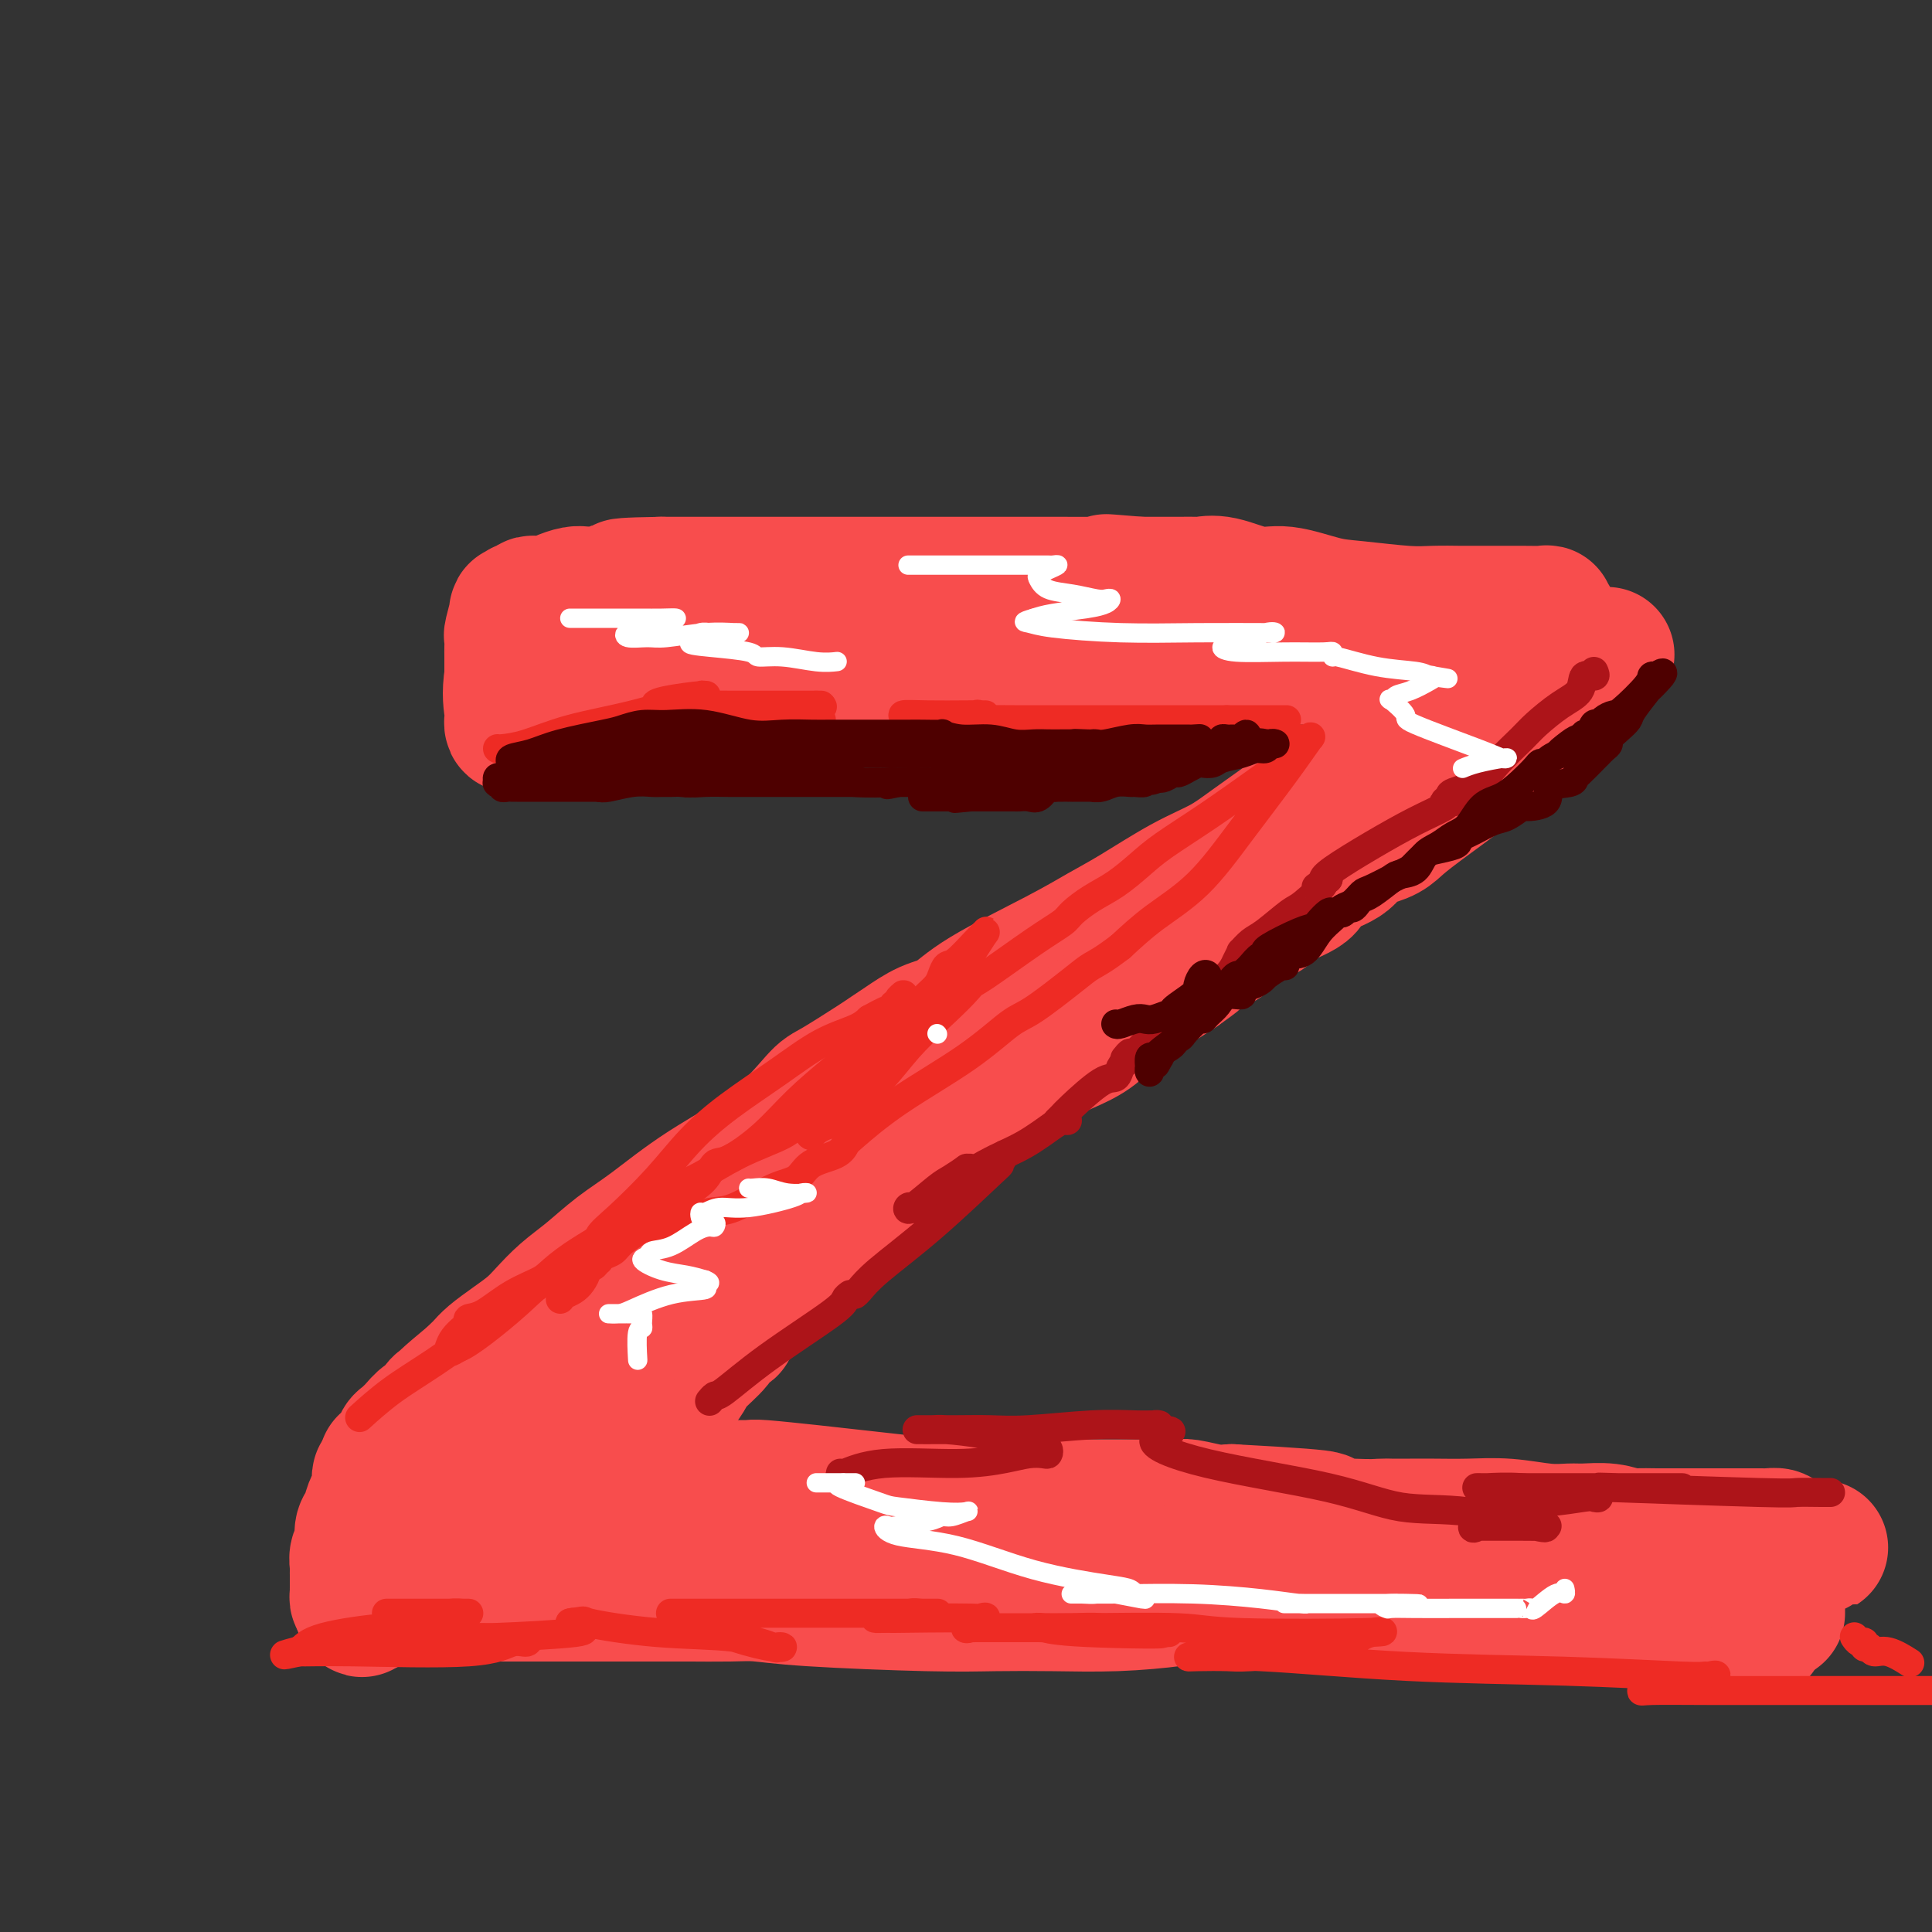 <svg viewBox='0 0 400 400' version='1.1' xmlns='http://www.w3.org/2000/svg' xmlns:xlink='http://www.w3.org/1999/xlink'><rect x="0" y="0" width="400" height="400" fill="#333333" stroke="none"/><g fill='none' stroke='#F84D4D' stroke-width='28' stroke-linecap='round' stroke-linejoin='round'><path d='M152,122c0.310,-0.001 0.621,-0.001 1,0c0.379,0.001 0.828,0.004 1,0c0.172,-0.004 0.067,-0.015 1,0c0.933,0.015 2.903,0.057 5,0c2.097,-0.057 4.319,-0.212 6,0c1.681,0.212 2.820,0.793 4,1c1.180,0.207 2.400,0.041 3,0c0.600,-0.041 0.580,0.042 1,0c0.420,-0.042 1.282,-0.208 2,0c0.718,0.208 1.294,0.791 2,1c0.706,0.209 1.544,0.046 2,0c0.456,-0.046 0.531,0.026 1,0c0.469,-0.026 1.332,-0.151 2,0c0.668,0.151 1.141,0.579 3,1c1.859,0.421 5.102,0.835 7,1c1.898,0.165 2.449,0.083 3,0'/><path d='M196,126c7.199,0.558 3.195,-0.047 2,0c-1.195,0.047 0.419,0.745 2,1c1.581,0.255 3.129,0.068 4,0c0.871,-0.068 1.065,-0.018 2,0c0.935,0.018 2.611,0.004 4,0c1.389,-0.004 2.492,0.003 3,0c0.508,-0.003 0.420,-0.015 2,0c1.580,0.015 4.827,0.057 8,0c3.173,-0.057 6.271,-0.211 8,0c1.729,0.211 2.090,0.789 4,1c1.910,0.211 5.369,0.057 8,0c2.631,-0.057 4.434,-0.015 6,0c1.566,0.015 2.896,0.004 4,0c1.104,-0.004 1.983,-0.001 3,0c1.017,0.001 2.174,0.000 3,0c0.826,-0.000 1.323,-0.000 2,0c0.677,0.000 1.533,0.000 2,0c0.467,-0.000 0.543,-0.000 1,0c0.457,0.000 1.295,0.000 2,0c0.705,-0.000 1.278,-0.000 2,0c0.722,0.000 1.595,0.000 2,0c0.405,-0.000 0.343,-0.000 2,0c1.657,0.000 5.035,0.000 8,0c2.965,-0.000 5.518,-0.000 8,0c2.482,0.000 4.894,0.000 7,0c2.106,-0.000 3.905,-0.000 5,0c1.095,0.000 1.484,0.000 2,0c0.516,-0.000 1.159,-0.000 2,0c0.841,0.000 1.880,0.000 3,0c1.120,-0.000 2.320,-0.000 3,0c0.680,0.000 0.840,0.000 1,0'/><path d='M311,128c18.316,0.308 6.605,0.079 3,0c-3.605,-0.079 0.894,-0.007 3,0c2.106,0.007 1.819,-0.051 2,0c0.181,0.051 0.830,0.210 1,0c0.170,-0.210 -0.139,-0.788 0,-1c0.139,-0.212 0.725,-0.057 0,0c-0.725,0.057 -2.762,0.015 -5,0c-2.238,-0.015 -4.676,-0.004 -6,0c-1.324,0.004 -1.533,0.001 -2,0c-0.467,-0.001 -1.193,0.001 -2,0c-0.807,-0.001 -1.695,-0.004 -2,0c-0.305,0.004 -0.027,0.013 -1,0c-0.973,-0.013 -3.197,-0.050 -5,0c-1.803,0.050 -3.186,0.187 -6,0c-2.814,-0.187 -7.060,-0.699 -10,-1c-2.940,-0.301 -4.575,-0.392 -7,-1c-2.425,-0.608 -5.642,-1.732 -8,-2c-2.358,-0.268 -3.859,0.321 -6,0c-2.141,-0.321 -4.923,-1.550 -7,-2c-2.077,-0.450 -3.448,-0.121 -4,0c-0.552,0.121 -0.283,0.032 -1,0c-0.717,-0.032 -2.419,-0.009 -4,0c-1.581,0.009 -3.041,0.002 -4,0c-0.959,-0.002 -1.417,-0.001 -2,0c-0.583,0.001 -1.292,0.000 -2,0'/><path d='M236,121c-13.176,-1.083 -4.115,-0.290 -1,0c3.115,0.290 0.284,0.078 -2,0c-2.284,-0.078 -4.021,-0.021 -6,0c-1.979,0.021 -4.201,0.006 -7,0c-2.799,-0.006 -6.175,-0.001 -9,0c-2.825,0.001 -5.097,0.000 -7,0c-1.903,-0.000 -3.436,-0.000 -4,0c-0.564,0.000 -0.160,0.000 -1,0c-0.840,-0.000 -2.925,-0.000 -4,0c-1.075,0.000 -1.141,0.000 -2,0c-0.859,-0.000 -2.510,-0.000 -4,0c-1.490,0.000 -2.819,0.000 -5,0c-2.181,-0.000 -5.213,-0.000 -7,0c-1.787,0.000 -2.327,0.000 -4,0c-1.673,-0.000 -4.479,-0.000 -6,0c-1.521,0.000 -1.757,0.000 -2,0c-0.243,-0.000 -0.491,-0.000 -1,0c-0.509,0.000 -1.277,0.000 -2,0c-0.723,-0.000 -1.400,-0.000 -2,0c-0.600,0.000 -1.123,0.000 -2,0c-0.877,-0.000 -2.107,-0.000 -3,0c-0.893,0.000 -1.450,0.000 -2,0c-0.550,-0.000 -1.093,-0.000 -2,0c-0.907,0.000 -2.177,0.000 -3,0c-0.823,0.000 -1.198,0.000 -2,0c-0.802,0.000 -2.030,0.000 -3,0c-0.970,0.000 -1.683,0.000 -2,0c-0.317,0.000 -0.239,0.000 -1,0c-0.761,0.000 -2.360,-0.000 -3,0c-0.640,0.000 -0.320,0.000 0,0'/><path d='M137,121c-15.612,0.228 -5.143,0.797 -2,1c3.143,0.203 -1.042,0.040 -3,0c-1.958,-0.040 -1.691,0.042 -2,0c-0.309,-0.042 -1.195,-0.207 -2,0c-0.805,0.207 -1.528,0.788 -2,1c-0.472,0.212 -0.692,0.056 -1,0c-0.308,-0.056 -0.705,-0.012 -1,0c-0.295,0.012 -0.489,-0.007 -1,0c-0.511,0.007 -1.340,0.040 -2,0c-0.660,-0.040 -1.150,-0.154 -2,0c-0.850,0.154 -2.059,0.576 -3,1c-0.941,0.424 -1.614,0.850 -2,1c-0.386,0.150 -0.486,0.025 -1,0c-0.514,-0.025 -1.443,0.049 -2,0c-0.557,-0.049 -0.742,-0.222 -1,0c-0.258,0.222 -0.590,0.840 -1,1c-0.410,0.160 -0.898,-0.139 -1,0c-0.102,0.139 0.183,0.715 0,1c-0.183,0.285 -0.834,0.279 -1,0c-0.166,-0.279 0.152,-0.830 0,0c-0.152,0.830 -0.773,3.043 -1,4c-0.227,0.957 -0.061,0.659 0,1c0.061,0.341 0.016,1.323 0,2c-0.016,0.677 -0.005,1.051 0,2c0.005,0.949 0.002,2.475 0,4'/><path d='M106,140c-0.618,3.780 -0.164,5.731 0,7c0.164,1.269 0.036,1.857 0,2c-0.036,0.143 0.018,-0.158 0,0c-0.018,0.158 -0.107,0.774 0,1c0.107,0.226 0.411,0.060 1,0c0.589,-0.060 1.462,-0.015 2,0c0.538,0.015 0.741,-0.001 1,0c0.259,0.001 0.573,0.017 1,0c0.427,-0.017 0.967,-0.067 2,0c1.033,0.067 2.559,0.252 4,0c1.441,-0.252 2.797,-0.942 4,-1c1.203,-0.058 2.254,0.516 4,0c1.746,-0.516 4.188,-2.123 6,-3c1.812,-0.877 2.993,-1.024 4,-1c1.007,0.024 1.841,0.218 3,0c1.159,-0.218 2.643,-0.847 4,-1c1.357,-0.153 2.588,0.169 4,0c1.412,-0.169 3.004,-0.829 5,-1c1.996,-0.171 4.395,0.147 6,0c1.605,-0.147 2.415,-0.757 4,-1c1.585,-0.243 3.944,-0.118 5,0c1.056,0.118 0.807,0.228 2,0c1.193,-0.228 3.826,-0.793 6,-1c2.174,-0.207 3.890,-0.055 5,0c1.110,0.055 1.615,0.015 3,0c1.385,-0.015 3.650,-0.004 6,0c2.350,0.004 4.787,0.001 6,0c1.213,-0.001 1.204,-0.000 2,0c0.796,0.000 2.398,0.000 4,0'/><path d='M200,141c6.923,-0.093 4.731,0.173 5,0c0.269,-0.173 2.998,-0.785 5,-1c2.002,-0.215 3.275,-0.033 5,0c1.725,0.033 3.900,-0.082 5,0c1.100,0.082 1.125,0.362 2,0c0.875,-0.362 2.601,-1.365 4,-2c1.399,-0.635 2.471,-0.901 3,-1c0.529,-0.099 0.514,-0.030 1,0c0.486,0.030 1.471,0.022 2,0c0.529,-0.022 0.601,-0.059 1,0c0.399,0.059 1.124,0.212 3,0c1.876,-0.212 4.901,-0.789 7,-1c2.099,-0.211 3.272,-0.057 10,0c6.728,0.057 19.012,0.015 25,0c5.988,-0.015 5.680,-0.004 6,0c0.320,0.004 1.267,0.001 2,0c0.733,-0.001 1.253,-0.000 2,0c0.747,0.000 1.721,0.000 3,0c1.279,-0.000 2.863,-0.000 4,0c1.137,0.000 1.826,0.000 3,0c1.174,-0.000 2.831,-0.000 4,0c1.169,0.000 1.849,0.000 3,0c1.151,-0.000 2.771,-0.000 4,0c1.229,0.000 2.065,0.000 3,0c0.935,-0.000 1.967,-0.000 3,0'/><path d='M315,136c11.774,-0.003 5.208,-0.011 3,0c-2.208,0.011 -0.059,0.040 1,0c1.059,-0.040 1.026,-0.150 1,0c-0.026,0.150 -0.047,0.561 0,1c0.047,0.439 0.161,0.906 0,1c-0.161,0.094 -0.597,-0.185 -1,0c-0.403,0.185 -0.773,0.835 -1,1c-0.227,0.165 -0.310,-0.155 -1,0c-0.690,0.155 -1.988,0.783 -3,1c-1.012,0.217 -1.739,0.022 -2,0c-0.261,-0.022 -0.056,0.130 -1,1c-0.944,0.870 -3.035,2.459 -4,3c-0.965,0.541 -0.803,0.034 -2,1c-1.197,0.966 -3.754,3.403 -5,4c-1.246,0.597 -1.182,-0.647 -3,0c-1.818,0.647 -5.520,3.185 -8,5c-2.480,1.815 -3.740,2.908 -5,4'/><path d='M284,158c-6.509,3.478 -4.781,2.173 -4,2c0.781,-0.173 0.617,0.785 -1,2c-1.617,1.215 -4.686,2.685 -7,4c-2.314,1.315 -3.874,2.473 -6,4c-2.126,1.527 -4.818,3.422 -7,5c-2.182,1.578 -3.855,2.837 -6,4c-2.145,1.163 -4.761,2.228 -8,4c-3.239,1.772 -7.100,4.250 -10,6c-2.900,1.750 -4.841,2.771 -7,4c-2.159,1.229 -4.538,2.664 -9,5c-4.462,2.336 -11.006,5.571 -15,8c-3.994,2.429 -5.438,4.051 -7,5c-1.562,0.949 -3.241,1.225 -5,2c-1.759,0.775 -3.597,2.050 -5,3c-1.403,0.950 -2.370,1.574 -3,2c-0.630,0.426 -0.922,0.655 -3,2c-2.078,1.345 -5.940,3.805 -8,5c-2.060,1.195 -2.317,1.126 -4,3c-1.683,1.874 -4.791,5.691 -9,9c-4.209,3.309 -9.518,6.110 -14,9c-4.482,2.890 -8.138,5.869 -11,8c-2.862,2.131 -4.929,3.413 -7,5c-2.071,1.587 -4.146,3.478 -6,5c-1.854,1.522 -3.487,2.676 -5,4c-1.513,1.324 -2.906,2.817 -4,4c-1.094,1.183 -1.890,2.057 -3,3c-1.110,0.943 -2.535,1.954 -4,3c-1.465,1.046 -2.970,2.126 -4,3c-1.030,0.874 -1.585,1.543 -2,2c-0.415,0.457 -0.690,0.702 -1,1c-0.310,0.298 -0.655,0.649 -1,1'/><path d='M98,285c-11.721,9.686 -3.525,3.903 -1,2c2.525,-1.903 -0.623,0.076 -2,1c-1.377,0.924 -0.984,0.792 -1,1c-0.016,0.208 -0.442,0.756 -1,1c-0.558,0.244 -1.249,0.184 -2,1c-0.751,0.816 -1.563,2.509 -2,3c-0.437,0.491 -0.498,-0.221 -1,0c-0.502,0.221 -1.444,1.376 -2,2c-0.556,0.624 -0.726,0.717 -1,1c-0.274,0.283 -0.652,0.755 -1,1c-0.348,0.245 -0.668,0.261 -1,1c-0.332,0.739 -0.677,2.201 -1,3c-0.323,0.799 -0.623,0.936 -1,1c-0.377,0.064 -0.832,0.056 -1,0c-0.168,-0.056 -0.048,-0.159 0,0c0.048,0.159 0.024,0.579 0,1'/><path d='M80,304c-2.797,3.110 -0.791,1.384 0,1c0.791,-0.384 0.367,0.572 0,1c-0.367,0.428 -0.677,0.326 -1,1c-0.323,0.674 -0.660,2.124 -1,3c-0.340,0.876 -0.683,1.179 -1,2c-0.317,0.821 -0.607,2.160 -1,3c-0.393,0.840 -0.890,1.181 -1,2c-0.110,0.819 0.167,2.117 0,3c-0.167,0.883 -0.777,1.350 -1,2c-0.223,0.650 -0.060,1.483 0,2c0.060,0.517 0.016,0.717 0,1c-0.016,0.283 -0.004,0.650 0,1c0.004,0.350 0.001,0.685 0,1c-0.001,0.315 -0.001,0.610 0,1c0.001,0.390 0.003,0.875 0,1c-0.003,0.125 -0.011,-0.111 0,0c0.011,0.111 0.041,0.568 0,1c-0.041,0.432 -0.155,0.838 0,1c0.155,0.162 0.577,0.081 1,0'/><path d='M75,331c-0.604,4.238 0.387,1.332 2,0c1.613,-1.332 3.849,-1.089 7,-1c3.151,0.089 7.219,0.024 10,0c2.781,-0.024 4.277,-0.006 6,0c1.723,0.006 3.674,0.002 6,0c2.326,-0.002 5.027,-0.000 9,0c3.973,0.000 9.218,-0.001 14,0c4.782,0.001 9.102,0.003 11,0c1.898,-0.003 1.375,-0.011 3,0c1.625,0.011 5.399,0.042 8,0c2.601,-0.042 4.031,-0.155 6,0c1.969,0.155 4.478,0.578 11,1c6.522,0.422 17.058,0.842 24,1c6.942,0.158 10.290,0.053 14,0c3.710,-0.053 7.781,-0.053 12,0c4.219,0.053 8.586,0.158 13,0c4.414,-0.158 8.875,-0.579 12,-1c3.125,-0.421 4.914,-0.842 7,-1c2.086,-0.158 4.469,-0.054 7,0c2.531,0.054 5.210,0.057 8,0c2.790,-0.057 5.692,-0.174 8,0c2.308,0.174 4.021,0.639 7,1c2.979,0.361 7.224,0.619 11,1c3.776,0.381 7.083,0.887 11,1c3.917,0.113 8.443,-0.166 12,0c3.557,0.166 6.144,0.776 8,1c1.856,0.224 2.982,0.060 4,0c1.018,-0.060 1.928,-0.016 3,0c1.072,0.016 2.306,0.005 4,0c1.694,-0.005 3.847,-0.002 6,0'/><path d='M339,334c11.022,0.842 5.579,0.946 4,1c-1.579,0.054 0.708,0.057 3,0c2.292,-0.057 4.588,-0.173 6,0c1.412,0.173 1.938,0.635 3,1c1.062,0.365 2.660,0.634 4,1c1.340,0.366 2.423,0.831 3,1c0.577,0.169 0.649,0.042 1,0c0.351,-0.042 0.983,-0.000 1,0c0.017,0.000 -0.579,-0.041 -1,0c-0.421,0.041 -0.666,0.166 -1,0c-0.334,-0.166 -0.757,-0.621 -1,-1c-0.243,-0.379 -0.306,-0.682 -1,-1c-0.694,-0.318 -2.018,-0.652 -3,-1c-0.982,-0.348 -1.621,-0.712 -2,-1c-0.379,-0.288 -0.498,-0.501 -1,-1c-0.502,-0.499 -1.389,-1.286 -2,-2c-0.611,-0.714 -0.948,-1.357 -1,-2c-0.052,-0.643 0.182,-1.286 0,-2c-0.182,-0.714 -0.780,-1.500 -1,-2c-0.220,-0.500 -0.063,-0.714 0,-1c0.063,-0.286 0.031,-0.643 0,-1'/><path d='M350,323c-0.327,-1.419 -0.144,-0.968 0,-1c0.144,-0.032 0.250,-0.548 0,-1c-0.250,-0.452 -0.854,-0.839 -1,-1c-0.146,-0.161 0.168,-0.095 0,0c-0.168,0.095 -0.817,0.220 -1,0c-0.183,-0.220 0.100,-0.785 0,-1c-0.100,-0.215 -0.584,-0.079 -1,0c-0.416,0.079 -0.766,0.103 -1,0c-0.234,-0.103 -0.354,-0.332 -1,0c-0.646,0.332 -1.817,1.224 -4,2c-2.183,0.776 -5.377,1.438 -8,2c-2.623,0.562 -4.676,1.026 -7,2c-2.324,0.974 -4.918,2.457 -6,3c-1.082,0.543 -0.652,0.146 -1,0c-0.348,-0.146 -1.473,-0.039 -3,0c-1.527,0.039 -3.456,0.012 -5,0c-1.544,-0.012 -2.703,-0.007 -5,0c-2.297,0.007 -5.731,0.016 -8,0c-2.269,-0.016 -3.371,-0.056 -5,0c-1.629,0.056 -3.785,0.207 -5,0c-1.215,-0.207 -1.490,-0.774 -2,-1c-0.510,-0.226 -1.255,-0.113 -2,0'/><path d='M284,327c-5.675,-0.168 -1.861,-0.086 -1,0c0.861,0.086 -1.230,0.178 -3,0c-1.770,-0.178 -3.219,-0.625 -5,-1c-1.781,-0.375 -3.894,-0.678 -6,-1c-2.106,-0.322 -4.203,-0.665 -6,-1c-1.797,-0.335 -3.293,-0.664 -5,-1c-1.707,-0.336 -3.626,-0.678 -6,-1c-2.374,-0.322 -5.203,-0.622 -8,-1c-2.797,-0.378 -5.562,-0.833 -8,-1c-2.438,-0.167 -4.548,-0.045 -7,0c-2.452,0.045 -5.244,0.012 -7,0c-1.756,-0.012 -2.476,-0.003 -3,0c-0.524,0.003 -0.852,0.001 -1,0c-0.148,-0.001 -0.115,-0.000 -1,0c-0.885,0.000 -2.689,0.000 -4,0c-1.311,-0.000 -2.129,-0.000 -3,0c-0.871,0.000 -1.796,0.000 -2,0c-0.204,-0.000 0.311,-0.000 0,0c-0.311,0.000 -1.449,0.000 -2,0c-0.551,-0.000 -0.515,-0.000 -1,0c-0.485,0.000 -1.490,0.000 -2,0c-0.510,-0.000 -0.523,-0.000 -2,0c-1.477,0.000 -4.417,0.000 -7,0c-2.583,-0.000 -4.808,-0.000 -6,0c-1.192,0.000 -1.350,0.000 -2,0c-0.650,-0.000 -1.790,-0.000 -3,0c-1.210,0.000 -2.489,0.000 -4,0c-1.511,-0.000 -3.253,-0.000 -5,0c-1.747,0.000 -3.499,0.000 -5,0c-1.501,-0.000 -2.750,-0.000 -4,0'/><path d='M165,320c-11.247,0.000 -3.864,0.000 -2,0c1.864,-0.000 -1.792,-0.000 -4,0c-2.208,0.000 -2.967,0.000 -4,0c-1.033,-0.000 -2.339,-0.000 -4,0c-1.661,0.000 -3.676,0.000 -5,0c-1.324,-0.000 -1.957,-0.000 -3,0c-1.043,0.000 -2.495,0.000 -4,0c-1.505,-0.000 -3.063,-0.000 -4,0c-0.937,0.000 -1.252,0.000 -2,0c-0.748,-0.000 -1.927,-0.000 -3,0c-1.073,0.000 -2.040,0.000 -3,0c-0.960,-0.000 -1.914,-0.000 -3,0c-1.086,0.000 -2.303,0.000 -3,0c-0.697,-0.000 -0.873,-0.000 -1,0c-0.127,0.000 -0.205,0.000 -1,0c-0.795,-0.000 -2.307,-0.001 -3,0c-0.693,0.001 -0.567,0.004 -1,0c-0.433,-0.004 -1.425,-0.015 -2,0c-0.575,0.015 -0.731,0.056 -1,0c-0.269,-0.056 -0.649,-0.207 -1,0c-0.351,0.207 -0.672,0.774 -1,1c-0.328,0.226 -0.664,0.113 -1,0'/><path d='M109,321c-8.838,0.155 -2.935,0.041 -1,0c1.935,-0.041 -0.100,-0.011 -1,0c-0.900,0.011 -0.664,0.003 -1,0c-0.336,-0.003 -1.243,-0.001 -2,0c-0.757,0.001 -1.365,-0.000 -2,0c-0.635,0.000 -1.298,0.001 -2,0c-0.702,-0.001 -1.442,-0.005 -2,0c-0.558,0.005 -0.933,0.018 -1,0c-0.067,-0.018 0.173,-0.068 0,0c-0.173,0.068 -0.759,0.255 -1,0c-0.241,-0.255 -0.138,-0.952 0,-1c0.138,-0.048 0.309,0.554 2,0c1.691,-0.554 4.901,-2.264 8,-4c3.099,-1.736 6.087,-3.498 9,-5c2.913,-1.502 5.750,-2.742 8,-4c2.250,-1.258 3.912,-2.533 5,-4c1.088,-1.467 1.601,-3.126 2,-4c0.399,-0.874 0.686,-0.964 1,-1c0.314,-0.036 0.657,-0.018 1,0'/><path d='M132,298c5.418,-4.166 1.963,-3.082 1,-3c-0.963,0.082 0.566,-0.839 2,-2c1.434,-1.161 2.775,-2.563 4,-4c1.225,-1.437 2.336,-2.910 3,-4c0.664,-1.090 0.880,-1.797 2,-3c1.120,-1.203 3.144,-2.903 4,-4c0.856,-1.097 0.546,-1.592 1,-2c0.454,-0.408 1.673,-0.729 2,-1c0.327,-0.271 -0.239,-0.493 0,-1c0.239,-0.507 1.283,-1.298 2,-2c0.717,-0.702 1.106,-1.313 2,-2c0.894,-0.687 2.291,-1.450 3,-2c0.709,-0.550 0.728,-0.887 2,-2c1.272,-1.113 3.796,-3.004 6,-5c2.204,-1.996 4.088,-4.099 6,-6c1.912,-1.901 3.852,-3.599 5,-5c1.148,-1.401 1.504,-2.505 2,-3c0.496,-0.495 1.133,-0.383 2,-1c0.867,-0.617 1.964,-1.965 3,-3c1.036,-1.035 2.013,-1.758 4,-3c1.987,-1.242 4.986,-3.004 5,-3c0.014,0.004 -2.955,1.774 3,-3c5.955,-4.774 20.834,-16.093 30,-23c9.166,-6.907 12.619,-9.402 15,-11c2.381,-1.598 3.691,-2.299 5,-3'/><path d='M246,197c10.514,-8.081 3.298,-3.284 1,-2c-2.298,1.284 0.322,-0.947 2,-2c1.678,-1.053 2.415,-0.930 3,-1c0.585,-0.070 1.020,-0.332 2,-1c0.980,-0.668 2.506,-1.741 3,-2c0.494,-0.259 -0.043,0.295 0,0c0.043,-0.295 0.666,-1.439 1,-2c0.334,-0.561 0.381,-0.540 1,-1c0.619,-0.460 1.811,-1.400 3,-2c1.189,-0.600 2.374,-0.858 4,-2c1.626,-1.142 3.693,-3.168 5,-4c1.307,-0.832 1.855,-0.471 3,-1c1.145,-0.529 2.888,-1.949 4,-3c1.112,-1.051 1.594,-1.734 2,-2c0.406,-0.266 0.736,-0.117 2,-1c1.264,-0.883 3.460,-2.799 5,-4c1.540,-1.201 2.422,-1.688 3,-2c0.578,-0.312 0.851,-0.451 2,-1c1.149,-0.549 3.174,-1.509 4,-2c0.826,-0.491 0.453,-0.515 1,-1c0.547,-0.485 2.013,-1.433 3,-2c0.987,-0.567 1.493,-0.753 3,-2c1.507,-1.247 4.013,-3.557 6,-5c1.987,-1.443 3.455,-2.021 5,-3c1.545,-0.979 3.168,-2.361 4,-3c0.832,-0.639 0.875,-0.536 2,-1c1.125,-0.464 3.332,-1.496 4,-2c0.668,-0.504 -0.205,-0.482 0,-1c0.205,-0.518 1.487,-1.577 2,-2c0.513,-0.423 0.256,-0.212 0,0'/><path d='M326,140c12.606,-8.805 4.121,-2.316 1,0c-3.121,2.316 -0.879,0.461 0,0c0.879,-0.461 0.395,0.473 0,1c-0.395,0.527 -0.699,0.647 -1,1c-0.301,0.353 -0.598,0.938 -2,2c-1.402,1.062 -3.909,2.602 -7,5c-3.091,2.398 -6.765,5.653 -11,9c-4.235,3.347 -9.031,6.787 -12,9c-2.969,2.213 -4.110,3.201 -5,4c-0.890,0.799 -1.529,1.410 -3,2c-1.471,0.590 -3.774,1.159 -5,2c-1.226,0.841 -1.373,1.955 -3,3c-1.627,1.045 -4.732,2.020 -6,3c-1.268,0.980 -0.699,1.966 -2,3c-1.301,1.034 -4.471,2.115 -6,3c-1.529,0.885 -1.416,1.575 -2,2c-0.584,0.425 -1.866,0.585 -3,1c-1.134,0.415 -2.119,1.086 -3,2c-0.881,0.914 -1.659,2.070 -3,3c-1.341,0.930 -3.246,1.635 -4,2c-0.754,0.365 -0.358,0.390 -1,1c-0.642,0.610 -2.321,1.805 -4,3'/><path d='M244,201c-7.980,5.233 -5.431,3.317 -5,3c0.431,-0.317 -1.258,0.966 -3,2c-1.742,1.034 -3.538,1.818 -5,3c-1.462,1.182 -2.592,2.762 -4,4c-1.408,1.238 -3.096,2.134 -5,3c-1.904,0.866 -4.023,1.703 -6,3c-1.977,1.297 -3.811,3.055 -5,4c-1.189,0.945 -1.734,1.079 -2,1c-0.266,-0.079 -0.252,-0.369 -1,0c-0.748,0.369 -2.256,1.398 -3,2c-0.744,0.602 -0.722,0.778 -1,1c-0.278,0.222 -0.856,0.490 -2,1c-1.144,0.510 -2.855,1.263 -4,2c-1.145,0.737 -1.725,1.457 -2,2c-0.275,0.543 -0.244,0.908 -1,1c-0.756,0.092 -2.297,-0.088 -3,0c-0.703,0.088 -0.566,0.443 -1,1c-0.434,0.557 -1.438,1.317 -2,2c-0.562,0.683 -0.682,1.288 -2,2c-1.318,0.712 -3.833,1.529 -6,3c-2.167,1.471 -3.986,3.594 -6,5c-2.014,1.406 -4.224,2.095 -6,3c-1.776,0.905 -3.118,2.026 -5,3c-1.882,0.974 -4.302,1.801 -6,3c-1.698,1.199 -2.672,2.769 -4,4c-1.328,1.231 -3.011,2.123 -5,3c-1.989,0.877 -4.286,1.740 -6,3c-1.714,1.260 -2.846,2.916 -4,4c-1.154,1.084 -2.330,1.595 -3,2c-0.670,0.405 -0.835,0.702 -1,1'/><path d='M135,272c-17.107,11.106 -5.375,3.372 -2,1c3.375,-2.372 -1.606,0.618 -4,2c-2.394,1.382 -2.200,1.158 -3,2c-0.800,0.842 -2.596,2.751 -4,4c-1.404,1.249 -2.418,1.836 -3,2c-0.582,0.164 -0.733,-0.097 -1,0c-0.267,0.097 -0.650,0.552 -1,1c-0.350,0.448 -0.668,0.890 -1,1c-0.332,0.110 -0.680,-0.110 -1,0c-0.320,0.110 -0.612,0.551 -1,1c-0.388,0.449 -0.872,0.906 -2,2c-1.128,1.094 -2.901,2.826 -4,4c-1.099,1.174 -1.526,1.790 -2,2c-0.474,0.210 -0.995,0.014 -1,0c-0.005,-0.014 0.506,0.154 0,1c-0.506,0.846 -2.031,2.369 -3,3c-0.969,0.631 -1.383,0.368 -2,1c-0.617,0.632 -1.437,2.158 -2,3c-0.563,0.842 -0.870,1.000 -1,1c-0.130,0.000 -0.085,-0.157 0,0c0.085,0.157 0.208,0.630 0,1c-0.208,0.370 -0.748,0.638 -1,1c-0.252,0.362 -0.215,0.818 0,1c0.215,0.182 0.607,0.091 1,0'/><path d='M97,306c-1.350,3.011 2.776,1.538 5,1c2.224,-0.538 2.545,-0.140 4,0c1.455,0.140 4.045,0.024 7,0c2.955,-0.024 6.277,0.046 7,0c0.723,-0.046 -1.151,-0.209 0,0c1.151,0.209 5.327,0.788 7,1c1.673,0.212 0.844,0.057 2,0c1.156,-0.057 4.296,-0.015 6,0c1.704,0.015 1.973,0.003 4,0c2.027,-0.003 5.813,0.002 8,0c2.187,-0.002 2.774,-0.012 4,0c1.226,0.012 3.092,0.044 4,0c0.908,-0.044 0.858,-0.166 3,0c2.142,0.166 6.476,0.619 10,1c3.524,0.381 6.237,0.691 9,1c2.763,0.309 5.576,0.619 9,1c3.424,0.381 7.460,0.834 9,1c1.540,0.166 0.584,0.044 2,0c1.416,-0.044 5.205,-0.012 7,0c1.795,0.012 1.597,0.003 3,0c1.403,-0.003 4.406,-0.001 6,0c1.594,0.001 1.777,0.000 3,0c1.223,-0.000 3.486,0.000 5,0c1.514,-0.000 2.280,-0.001 4,0c1.720,0.001 4.396,0.004 7,0c2.604,-0.004 5.137,-0.015 7,0c1.863,0.015 3.056,0.056 4,0c0.944,-0.056 1.639,-0.207 3,0c1.361,0.207 3.389,0.774 5,1c1.611,0.226 2.806,0.113 4,0'/><path d='M255,313c27.613,1.475 17.645,1.663 16,2c-1.645,0.337 5.033,0.822 9,1c3.967,0.178 5.223,0.048 6,0c0.777,-0.048 1.075,-0.014 2,0c0.925,0.014 2.476,0.008 4,0c1.524,-0.008 3.020,-0.016 5,0c1.980,0.016 4.443,0.057 7,0c2.557,-0.057 5.208,-0.212 8,0c2.792,0.212 5.725,0.793 8,1c2.275,0.207 3.892,0.041 5,0c1.108,-0.041 1.706,0.041 3,0c1.294,-0.041 3.285,-0.207 5,0c1.715,0.207 3.155,0.788 4,1c0.845,0.212 1.093,0.057 2,0c0.907,-0.057 2.471,-0.015 4,0c1.529,0.015 3.024,0.004 5,0c1.976,-0.004 4.434,-0.001 6,0c1.566,0.001 2.241,0.000 3,0c0.759,-0.000 1.603,0.000 3,0c1.397,-0.000 3.349,-0.001 4,0c0.651,0.001 0.003,0.003 0,0c-0.003,-0.003 0.640,-0.012 1,0c0.360,0.012 0.437,0.044 1,0c0.563,-0.044 1.613,-0.166 2,0c0.387,0.166 0.111,0.619 0,1c-0.111,0.381 -0.055,0.691 0,1'/><path d='M368,320c17.481,0.970 4.684,-0.105 0,0c-4.684,0.105 -1.255,1.390 0,2c1.255,0.610 0.336,0.545 0,1c-0.336,0.455 -0.090,1.431 0,2c0.090,0.569 0.024,0.730 0,1c-0.024,0.270 -0.006,0.650 0,1c0.006,0.350 0.002,0.671 0,1c-0.002,0.329 -0.000,0.665 0,1c0.000,0.335 0.000,0.668 0,1c-0.000,0.332 -0.000,0.663 0,1c0.000,0.337 0.000,0.679 0,1c-0.000,0.321 -0.000,0.622 0,1c0.000,0.378 0.000,0.832 0,1c-0.000,0.168 -0.000,0.048 0,0c0.000,-0.048 0.000,-0.024 0,0'/></g>
<g fill='none' stroke='#EE2B24' stroke-width='6' stroke-linecap='round' stroke-linejoin='round'><path d='M80,334c0.167,0.000 0.333,0.000 1,0c0.667,-0.000 1.833,-0.000 3,0c1.167,0.000 2.335,0.000 4,0c1.665,-0.000 3.826,-0.001 5,0c1.174,0.001 1.361,0.003 2,0c0.639,-0.003 1.729,-0.011 2,0c0.271,0.011 -0.277,0.040 -1,0c-0.723,-0.040 -1.622,-0.151 -3,0c-1.378,0.151 -3.235,0.562 -5,1c-1.765,0.438 -3.437,0.902 -4,1c-0.563,0.098 -0.018,-0.170 0,0c0.018,0.170 -0.491,0.778 0,1c0.491,0.222 1.980,0.059 3,0c1.020,-0.059 1.569,-0.016 2,0c0.431,0.016 0.742,0.003 1,0c0.258,-0.003 0.463,0.004 1,0c0.537,-0.004 1.406,-0.021 1,0c-0.406,0.021 -2.088,0.078 -4,0c-1.912,-0.078 -4.053,-0.290 -8,0c-3.947,0.290 -9.699,1.083 -13,2c-3.301,0.917 -4.150,1.959 -5,3'/><path d='M62,342c-5.618,1.235 -2.162,0.323 -1,0c1.162,-0.323 0.031,-0.057 1,0c0.969,0.057 4.037,-0.094 11,0c6.963,0.094 17.819,0.431 24,0c6.181,-0.431 7.685,-1.632 9,-2c1.315,-0.368 2.441,0.098 3,0c0.559,-0.098 0.551,-0.758 0,-1c-0.551,-0.242 -1.646,-0.065 -4,0c-2.354,0.065 -5.969,0.017 -8,0c-2.031,-0.017 -2.478,-0.004 -3,0c-0.522,0.004 -1.117,-0.002 -1,0c0.117,0.002 0.947,0.011 2,0c1.053,-0.011 2.329,-0.042 3,0c0.671,0.042 0.737,0.156 5,0c4.263,-0.156 12.723,-0.581 16,-1c3.277,-0.419 1.373,-0.830 1,-1c-0.373,-0.170 0.787,-0.097 1,0c0.213,0.097 -0.519,0.218 -1,0c-0.481,-0.218 -0.709,-0.777 -1,-1c-0.291,-0.223 -0.646,-0.112 -1,0'/><path d='M118,336c3.995,-0.578 1.983,-0.523 4,0c2.017,0.523 8.061,1.513 14,2c5.939,0.487 11.771,0.471 16,1c4.229,0.529 6.855,1.602 8,2c1.145,0.398 0.811,0.121 1,0c0.189,-0.121 0.903,-0.085 1,0c0.097,0.085 -0.424,0.219 -2,0c-1.576,-0.219 -4.209,-0.791 -8,-2c-3.791,-1.209 -8.740,-3.056 -11,-4c-2.260,-0.944 -1.830,-0.985 -2,-1c-0.170,-0.015 -0.940,-0.004 1,0c1.940,0.004 6.589,0.001 11,0c4.411,-0.001 8.584,0.000 14,0c5.416,-0.000 12.075,-0.001 17,0c4.925,0.001 8.116,0.004 10,0c1.884,-0.004 2.462,-0.015 2,0c-0.462,0.015 -1.964,0.057 -3,0c-1.036,-0.057 -1.608,-0.211 -3,0c-1.392,0.211 -3.606,0.788 -5,1c-1.394,0.212 -1.970,0.061 -2,0c-0.030,-0.061 0.485,-0.030 1,0'/><path d='M182,335c0.197,0.157 5.689,0.050 10,0c4.311,-0.050 7.441,-0.041 9,0c1.559,0.041 1.548,0.116 2,0c0.452,-0.116 1.366,-0.423 1,0c-0.366,0.423 -2.012,1.578 -3,2c-0.988,0.422 -1.318,0.113 -1,0c0.318,-0.113 1.283,-0.030 1,0c-0.283,0.030 -1.815,0.008 2,0c3.815,-0.008 12.975,-0.002 17,0c4.025,0.002 2.914,0.001 3,0c0.086,-0.001 1.370,-0.000 2,0c0.630,0.000 0.606,-0.000 -1,0c-1.606,0.000 -4.795,0.000 -7,0c-2.205,-0.000 -3.428,-0.001 -4,0c-0.572,0.001 -0.494,0.004 0,0c0.494,-0.004 1.405,-0.015 3,0c1.595,0.015 3.876,0.057 6,0c2.124,-0.057 4.092,-0.211 6,0c1.908,0.211 3.757,0.789 6,1c2.243,0.211 4.880,0.057 6,0c1.120,-0.057 0.725,-0.015 1,0c0.275,0.015 1.222,0.004 1,0c-0.222,-0.004 -1.611,-0.002 -3,0'/><path d='M239,338c6.154,0.524 -6.962,0.336 -14,0c-7.038,-0.336 -7.997,-0.818 -9,-1c-1.003,-0.182 -2.051,-0.062 -1,0c1.051,0.062 4.199,0.067 10,0c5.801,-0.067 14.253,-0.207 19,0c4.747,0.207 5.789,0.763 13,1c7.211,0.237 20.590,0.157 26,0c5.410,-0.157 2.852,-0.392 1,0c-1.852,0.392 -2.996,1.412 -4,2c-1.004,0.588 -1.868,0.746 -3,1c-1.132,0.254 -2.532,0.604 -6,1c-3.468,0.396 -9.005,0.836 -12,1c-2.995,0.164 -3.450,0.051 -5,0c-1.550,-0.051 -4.197,-0.039 -6,0c-1.803,0.039 -2.763,0.105 -1,0c1.763,-0.105 6.250,-0.382 14,0c7.750,0.382 18.763,1.423 30,2c11.237,0.577 22.697,0.688 33,1c10.303,0.312 19.447,0.823 24,1c4.553,0.177 4.514,0.019 5,0c0.486,-0.019 1.498,0.100 2,0c0.502,-0.100 0.495,-0.419 -1,0c-1.495,0.419 -4.480,1.574 -6,2c-1.520,0.426 -1.577,0.122 -2,0c-0.423,-0.122 -1.211,-0.061 -2,0'/><path d='M344,349c-1.723,0.249 -1.531,-0.130 -2,0c-0.469,0.130 -1.601,0.767 -2,1c-0.399,0.233 -0.066,0.063 2,0c2.066,-0.063 5.864,-0.017 12,0c6.136,0.017 14.610,0.005 23,0c8.390,-0.005 16.695,-0.002 25,0'/><path d='M395,344c0.368,0.235 0.736,0.471 0,0c-0.736,-0.471 -2.575,-1.647 -4,-2c-1.425,-0.353 -2.437,0.117 -3,0c-0.563,-0.117 -0.676,-0.820 -1,-1c-0.324,-0.180 -0.857,0.162 -1,0c-0.143,-0.162 0.106,-0.827 0,-1c-0.106,-0.173 -0.567,0.146 -1,0c-0.433,-0.146 -0.838,-0.756 -1,-1c-0.162,-0.244 -0.081,-0.122 0,0'/><path d='M103,155c0.047,0.040 0.093,0.080 1,0c0.907,-0.080 2.673,-0.279 5,-1c2.327,-0.721 5.215,-1.962 9,-3c3.785,-1.038 8.467,-1.871 13,-3c4.533,-1.129 8.916,-2.552 11,-3c2.084,-0.448 1.870,0.079 2,0c0.130,-0.079 0.605,-0.763 1,-1c0.395,-0.237 0.708,-0.025 1,0c0.292,0.025 0.561,-0.137 -1,0c-1.561,0.137 -4.952,0.573 -7,1c-2.048,0.427 -2.754,0.847 -2,1c0.754,0.153 2.967,0.041 6,0c3.033,-0.041 6.887,-0.011 11,0c4.113,0.011 8.484,0.003 11,0c2.516,-0.003 3.177,-0.001 4,0c0.823,0.001 1.806,0.000 2,0c0.194,-0.000 -0.403,-0.000 -1,0'/><path d='M169,146c3.879,0.438 -1.923,1.031 -6,2c-4.077,0.969 -6.429,2.312 -8,3c-1.571,0.688 -2.361,0.719 -4,1c-1.639,0.281 -4.126,0.810 -5,1c-0.874,0.190 -0.135,0.041 0,0c0.135,-0.041 -0.334,0.028 0,0c0.334,-0.028 1.472,-0.151 3,0c1.528,0.151 3.445,0.577 6,0c2.555,-0.577 5.749,-2.155 8,-3c2.251,-0.845 3.558,-0.957 5,-1c1.442,-0.043 3.018,-0.019 3,0c-0.018,0.019 -1.630,0.032 -2,0c-0.370,-0.032 0.501,-0.110 -1,0c-1.501,0.110 -5.373,0.408 -10,1c-4.627,0.592 -10.007,1.479 -13,2c-2.993,0.521 -3.598,0.675 -4,1c-0.402,0.325 -0.599,0.819 -1,1c-0.401,0.181 -1.004,0.048 -1,0c0.004,-0.048 0.614,-0.013 1,0c0.386,0.013 0.547,0.003 3,0c2.453,-0.003 7.199,-0.001 9,0c1.801,0.001 0.657,0.000 2,0c1.343,-0.000 5.171,-0.000 9,0'/><path d='M163,154c5.018,0.381 6.565,0.834 8,1c1.435,0.166 2.760,0.044 4,0c1.240,-0.044 2.395,-0.011 3,0c0.605,0.011 0.659,0.000 1,0c0.341,-0.000 0.970,0.010 1,0c0.030,-0.010 -0.540,-0.041 -1,0c-0.460,0.041 -0.810,0.155 -1,0c-0.190,-0.155 -0.221,-0.579 -1,-1c-0.779,-0.421 -2.307,-0.841 -3,-1c-0.693,-0.159 -0.551,-0.058 -1,0c-0.449,0.058 -1.488,0.073 -2,0c-0.512,-0.073 -0.498,-0.234 1,0c1.498,0.234 4.481,0.861 9,0c4.519,-0.861 10.576,-3.212 14,-4c3.424,-0.788 4.215,-0.015 5,0c0.785,0.015 1.562,-0.728 2,-1c0.438,-0.272 0.535,-0.074 1,0c0.465,0.074 1.296,0.023 1,0c-0.296,-0.023 -1.718,-0.016 -4,0c-2.282,0.016 -5.422,0.043 -8,0c-2.578,-0.043 -4.594,-0.155 -5,0c-0.406,0.155 0.797,0.578 2,1'/><path d='M189,149c0.513,0.155 8.794,0.041 13,0c4.206,-0.041 4.337,-0.011 8,0c3.663,0.011 10.860,0.003 18,0c7.140,-0.003 14.225,-0.001 17,0c2.775,0.001 1.239,0.000 1,0c-0.239,-0.000 0.818,-0.000 1,0c0.182,0.000 -0.510,0.000 -1,0c-0.490,-0.000 -0.777,-0.000 -1,0c-0.223,0.000 -0.383,0.000 0,0c0.383,-0.000 1.309,-0.000 3,0c1.691,0.000 4.148,0.000 5,0c0.852,-0.000 0.101,-0.000 0,0c-0.101,0.000 0.450,0.000 1,0'/><path d='M254,149c10.374,0.000 3.810,0.000 2,0c-1.810,0.000 1.134,0.000 3,0c1.866,0.000 2.655,0.000 3,0c0.345,0.000 0.247,0.000 1,0c0.753,0.000 2.358,0.000 3,0c0.642,0.000 0.321,0.000 0,0'/><path d='M75,293c-0.484,0.438 -0.967,0.877 0,0c0.967,-0.877 3.385,-3.069 6,-5c2.615,-1.931 5.427,-3.602 9,-6c3.573,-2.398 7.908,-5.522 10,-7c2.092,-1.478 1.940,-1.311 4,-3c2.060,-1.689 6.332,-5.235 9,-7c2.668,-1.765 3.731,-1.749 4,-2c0.269,-0.251 -0.257,-0.767 0,-1c0.257,-0.233 1.297,-0.181 1,0c-0.297,0.181 -1.929,0.493 -3,1c-1.071,0.507 -1.579,1.211 -3,2c-1.421,0.789 -3.756,1.664 -6,3c-2.244,1.336 -4.398,3.134 -6,4c-1.602,0.866 -2.653,0.799 -3,1c-0.347,0.201 0.011,0.671 0,1c-0.011,0.329 -0.390,0.516 -1,1c-0.610,0.484 -1.452,1.264 -2,2c-0.548,0.736 -0.801,1.429 -1,2c-0.199,0.571 -0.342,1.020 0,1c0.342,-0.020 1.171,-0.510 2,-1'/><path d='M95,279c1.963,-0.662 7.871,-5.318 12,-9c4.129,-3.682 6.480,-6.391 10,-9c3.520,-2.609 8.209,-5.119 11,-7c2.791,-1.881 3.684,-3.132 5,-4c1.316,-0.868 3.056,-1.352 4,-2c0.944,-0.648 1.092,-1.460 2,-2c0.908,-0.540 2.577,-0.808 5,-2c2.423,-1.192 5.602,-3.308 9,-5c3.398,-1.692 7.016,-2.961 9,-4c1.984,-1.039 2.335,-1.848 3,-2c0.665,-0.152 1.644,0.354 3,0c1.356,-0.354 3.089,-1.569 4,-2c0.911,-0.431 1.001,-0.078 1,0c-0.001,0.078 -0.094,-0.120 0,0c0.094,0.120 0.375,0.558 0,1c-0.375,0.442 -1.407,0.890 -2,1c-0.593,0.110 -0.747,-0.117 -1,0c-0.253,0.117 -0.604,0.578 -1,1c-0.396,0.422 -0.837,0.806 -1,1c-0.163,0.194 -0.046,0.198 0,0c0.046,-0.198 0.023,-0.599 0,-1'/><path d='M168,234c-0.723,0.524 -0.531,0.334 0,-1c0.531,-1.334 1.402,-3.813 4,-7c2.598,-3.187 6.923,-7.080 10,-10c3.077,-2.920 4.904,-4.865 6,-6c1.096,-1.135 1.459,-1.460 2,-2c0.541,-0.540 1.259,-1.294 2,-2c0.741,-0.706 1.504,-1.365 2,-2c0.496,-0.635 0.725,-1.245 1,-2c0.275,-0.755 0.596,-1.653 1,-2c0.404,-0.347 0.890,-0.141 2,-1c1.110,-0.859 2.845,-2.782 4,-4c1.155,-1.218 1.731,-1.732 2,-2c0.269,-0.268 0.233,-0.289 0,0c-0.233,0.289 -0.662,0.890 -2,3c-1.338,2.110 -3.584,5.729 -7,10c-3.416,4.271 -8.001,9.195 -12,13c-3.999,3.805 -7.413,6.492 -10,9c-2.587,2.508 -4.346,4.837 -5,6c-0.654,1.163 -0.203,1.159 0,1c0.203,-0.159 0.159,-0.474 1,-1c0.841,-0.526 2.566,-1.265 5,-3c2.434,-1.735 5.579,-4.467 8,-7c2.421,-2.533 4.120,-4.867 6,-7c1.880,-2.133 3.940,-4.067 6,-6'/><path d='M194,211c5.564,-5.120 6.472,-6.421 7,-7c0.528,-0.579 0.674,-0.437 3,-2c2.326,-1.563 6.830,-4.829 10,-7c3.170,-2.171 5.005,-3.245 6,-4c0.995,-0.755 1.151,-1.190 2,-2c0.849,-0.810 2.392,-1.995 4,-3c1.608,-1.005 3.280,-1.830 5,-3c1.720,-1.170 3.489,-2.685 5,-4c1.511,-1.315 2.766,-2.429 5,-4c2.234,-1.571 5.449,-3.598 9,-6c3.551,-2.402 7.438,-5.180 10,-7c2.562,-1.820 3.800,-2.683 5,-4c1.200,-1.317 2.363,-3.090 3,-4c0.637,-0.910 0.747,-0.959 1,-1c0.253,-0.041 0.647,-0.074 1,0c0.353,0.074 0.664,0.254 1,0c0.336,-0.254 0.696,-0.944 0,0c-0.696,0.944 -2.449,3.521 -5,7c-2.551,3.479 -5.900,7.860 -9,12c-3.100,4.140 -5.950,8.038 -9,11c-3.050,2.962 -6.300,4.989 -9,7c-2.700,2.011 -4.850,4.005 -7,6'/><path d='M232,196c-3.707,2.825 -4.973,3.389 -6,4c-1.027,0.611 -1.814,1.269 -4,3c-2.186,1.731 -5.769,4.534 -8,6c-2.231,1.466 -3.108,1.596 -5,3c-1.892,1.404 -4.797,4.081 -9,7c-4.203,2.919 -9.703,6.079 -14,9c-4.297,2.921 -7.390,5.602 -9,7c-1.610,1.398 -1.735,1.513 -2,2c-0.265,0.487 -0.668,1.346 -2,2c-1.332,0.654 -3.593,1.102 -5,2c-1.407,0.898 -1.961,2.247 -3,3c-1.039,0.753 -2.562,0.912 -5,2c-2.438,1.088 -5.792,3.107 -8,4c-2.208,0.893 -3.271,0.661 -5,1c-1.729,0.339 -4.126,1.248 -7,2c-2.874,0.752 -6.226,1.345 -9,2c-2.774,0.655 -4.971,1.371 -6,2c-1.029,0.629 -0.890,1.171 -1,1c-0.110,-0.171 -0.470,-1.054 0,-2c0.470,-0.946 1.771,-1.955 4,-4c2.229,-2.045 5.388,-5.124 8,-8c2.612,-2.876 4.678,-5.547 7,-8c2.322,-2.453 4.901,-4.688 8,-7c3.099,-2.312 6.717,-4.702 10,-7c3.283,-2.298 6.230,-4.503 9,-6c2.770,-1.497 5.363,-2.285 7,-3c1.637,-0.715 2.319,-1.358 3,-2'/><path d='M180,211c5.636,-3.174 5.227,-2.108 5,-2c-0.227,0.108 -0.271,-0.741 0,-1c0.271,-0.259 0.857,0.073 1,0c0.143,-0.073 -0.158,-0.553 0,-1c0.158,-0.447 0.776,-0.863 1,-1c0.224,-0.137 0.054,0.005 0,0c-0.054,-0.005 0.007,-0.156 0,0c-0.007,0.156 -0.081,0.620 -1,2c-0.919,1.380 -2.683,3.677 -5,6c-2.317,2.323 -5.187,4.673 -8,7c-2.813,2.327 -5.567,4.632 -8,7c-2.433,2.368 -4.544,4.797 -7,7c-2.456,2.203 -5.259,4.178 -7,5c-1.741,0.822 -2.422,0.492 -3,1c-0.578,0.508 -1.054,1.855 -2,3c-0.946,1.145 -2.361,2.089 -4,3c-1.639,0.911 -3.503,1.788 -5,3c-1.497,1.212 -2.626,2.760 -4,4c-1.374,1.240 -2.994,2.174 -4,3c-1.006,0.826 -1.397,1.545 -2,2c-0.603,0.455 -1.419,0.648 -2,1c-0.581,0.352 -0.926,0.864 -1,1c-0.074,0.136 0.122,-0.104 0,0c-0.122,0.104 -0.561,0.552 -1,1'/><path d='M123,262c-5.851,4.250 -2.979,1.374 -2,1c0.979,-0.374 0.067,1.756 -1,3c-1.067,1.244 -2.287,1.604 -3,2c-0.713,0.396 -0.918,0.827 -1,1c-0.082,0.173 -0.041,0.086 0,0'/></g>
<g fill='none' stroke='#AD1419' stroke-width='6' stroke-linecap='round' stroke-linejoin='round'><path d='M330,139c0.219,0.497 0.438,0.994 0,1c-0.438,0.006 -1.532,-0.478 -2,0c-0.468,0.478 -0.309,1.919 -1,3c-0.691,1.081 -2.230,1.802 -4,3c-1.770,1.198 -3.771,2.874 -5,4c-1.229,1.126 -1.687,1.702 -3,3c-1.313,1.298 -3.481,3.318 -5,5c-1.519,1.682 -2.391,3.025 -4,4c-1.609,0.975 -3.957,1.582 -5,2c-1.043,0.418 -0.781,0.647 -1,1c-0.219,0.353 -0.920,0.828 -1,1c-0.080,0.172 0.460,0.039 1,0c0.540,-0.039 1.078,0.014 1,0c-0.078,-0.014 -0.773,-0.096 -1,0c-0.227,0.096 0.016,0.369 -1,1c-1.016,0.631 -3.289,1.619 -6,3c-2.711,1.381 -5.861,3.154 -9,5c-3.139,1.846 -6.268,3.766 -8,5c-1.732,1.234 -2.066,1.781 -2,2c0.066,0.219 0.533,0.109 1,0'/><path d='M275,182c-4.809,3.095 -1.333,0.831 -1,1c0.333,0.169 -2.479,2.771 -4,4c-1.521,1.229 -1.752,1.084 -3,2c-1.248,0.916 -3.514,2.891 -5,4c-1.486,1.109 -2.192,1.350 -3,2c-0.808,0.650 -1.719,1.708 -2,2c-0.281,0.292 0.067,-0.183 0,0c-0.067,0.183 -0.547,1.025 -1,2c-0.453,0.975 -0.877,2.085 -3,4c-2.123,1.915 -5.946,4.636 -8,6c-2.054,1.364 -2.341,1.371 -4,3c-1.659,1.629 -4.692,4.880 -6,6c-1.308,1.120 -0.891,0.109 -1,0c-0.109,-0.109 -0.746,0.683 -1,1c-0.254,0.317 -0.127,0.158 0,0'/><path d='M233,220c-0.355,0.190 -0.711,0.379 -1,1c-0.289,0.621 -0.512,1.673 -1,2c-0.488,0.327 -1.241,-0.070 -3,1c-1.759,1.070 -4.523,3.606 -6,5c-1.477,1.394 -1.667,1.644 -2,2c-0.333,0.356 -0.809,0.816 -1,1c-0.191,0.184 -0.095,0.092 0,0'/><path d='M221,232c-0.330,-0.014 -0.659,-0.028 -1,0c-0.341,0.028 -0.693,0.099 -2,1c-1.307,0.901 -3.570,2.633 -6,4c-2.430,1.367 -5.028,2.370 -8,4c-2.972,1.630 -6.319,3.887 -8,5c-1.681,1.113 -1.697,1.083 -2,1c-0.303,-0.083 -0.893,-0.218 -1,0c-0.107,0.218 0.270,0.790 0,1c-0.270,0.210 -1.188,0.056 -1,0c0.188,-0.056 1.482,-0.016 2,0c0.518,0.016 0.259,0.008 0,0'/><path d='M200,245c-0.149,-0.192 -0.298,-0.385 0,-1c0.298,-0.615 1.044,-1.654 1,-2c-0.044,-0.346 -0.877,-0.001 -1,0c-0.123,0.001 0.464,-0.343 0,0c-0.464,0.343 -1.978,1.373 -3,2c-1.022,0.627 -1.551,0.850 -3,2c-1.449,1.150 -3.817,3.225 -5,4c-1.183,0.775 -1.182,0.249 -1,0c0.182,-0.249 0.544,-0.221 1,0c0.456,0.221 1.008,0.637 2,0c0.992,-0.637 2.426,-2.325 3,-3c0.574,-0.675 0.287,-0.338 0,0'/><path d='M208,239c-0.479,0.888 -0.958,1.775 -1,2c-0.042,0.225 0.353,-0.213 -2,2c-2.353,2.213 -7.454,7.076 -12,11c-4.546,3.924 -8.539,6.908 -11,9c-2.461,2.092 -3.392,3.293 -4,4c-0.608,0.707 -0.895,0.921 -1,1c-0.105,0.079 -0.030,0.023 0,0c0.030,-0.023 0.015,-0.011 0,0'/><path d='M176,268c-0.408,0.301 -0.816,0.601 -1,1c-0.184,0.399 -0.144,0.895 -3,3c-2.856,2.105 -8.608,5.818 -13,9c-4.392,3.182 -7.425,5.832 -9,7c-1.575,1.168 -1.693,0.853 -2,1c-0.307,0.147 -0.802,0.756 -1,1c-0.198,0.244 -0.099,0.122 0,0'/><path d='M174,305c-0.100,0.232 -0.200,0.465 1,0c1.200,-0.465 3.701,-1.627 8,-2c4.299,-0.373 10.395,0.045 15,0c4.605,-0.045 7.718,-0.551 10,-1c2.282,-0.449 3.733,-0.840 5,-1c1.267,-0.160 2.352,-0.088 3,0c0.648,0.088 0.861,0.192 1,0c0.139,-0.192 0.203,-0.678 0,-1c-0.203,-0.322 -0.674,-0.479 -3,-1c-2.326,-0.521 -6.507,-1.408 -10,-2c-3.493,-0.592 -6.297,-0.891 -8,-1c-1.703,-0.109 -2.306,-0.029 -3,0c-0.694,0.029 -1.479,0.008 -2,0c-0.521,-0.008 -0.779,-0.001 -1,0c-0.221,0.001 -0.404,-0.004 1,0c1.404,0.004 4.395,0.015 7,0c2.605,-0.015 4.823,-0.057 7,0c2.177,0.057 4.311,0.212 8,0c3.689,-0.212 8.932,-0.789 13,-1c4.068,-0.211 6.960,-0.054 9,0c2.040,0.054 3.227,0.004 4,0c0.773,-0.004 1.131,0.037 1,0c-0.131,-0.037 -0.752,-0.154 -1,0c-0.248,0.154 -0.124,0.577 0,1'/><path d='M239,296c7.266,0.214 0.931,0.748 0,2c-0.931,1.252 3.542,3.222 11,5c7.458,1.778 17.903,3.362 25,5c7.097,1.638 10.848,3.329 15,4c4.152,0.671 8.707,0.323 14,1c5.293,0.677 11.326,2.377 14,3c2.674,0.623 1.991,0.167 2,0c0.009,-0.167 0.711,-0.044 0,0c-0.711,0.044 -2.835,0.011 -5,0c-2.165,-0.011 -4.371,0.001 -6,0c-1.629,-0.001 -2.683,-0.015 -3,0c-0.317,0.015 0.102,0.057 0,0c-0.102,-0.057 -0.724,-0.215 -1,0c-0.276,0.215 -0.205,0.804 1,0c1.205,-0.804 3.543,-2.999 6,-4c2.457,-1.001 5.033,-0.808 8,-1c2.967,-0.192 6.323,-0.768 8,-1c1.677,-0.232 1.673,-0.118 2,0c0.327,0.118 0.983,0.242 1,0c0.017,-0.242 -0.606,-0.849 -2,-1c-1.394,-0.151 -3.559,0.156 -6,0c-2.441,-0.156 -5.157,-0.774 -8,-1c-2.843,-0.226 -5.814,-0.061 -7,0c-1.186,0.061 -0.589,0.016 -1,0c-0.411,-0.016 -1.832,-0.005 -1,0c0.832,0.005 3.916,0.002 7,0'/><path d='M313,308c2.671,0.000 6.848,0.000 13,0c6.152,-0.000 14.280,-0.000 18,0c3.720,0.000 3.033,0.000 3,0c-0.033,-0.000 0.590,-0.001 1,0c0.410,0.001 0.609,0.004 -1,0c-1.609,-0.004 -5.024,-0.015 -7,0c-1.976,0.015 -2.513,0.057 -5,0c-2.487,-0.057 -6.926,-0.211 -1,0c5.926,0.211 22.215,0.789 30,1c7.785,0.211 7.066,0.057 8,0c0.934,-0.057 3.521,-0.015 5,0c1.479,0.015 1.851,0.004 2,0c0.149,-0.004 0.074,-0.002 0,0'/></g>
<g fill='none' stroke='#4E0000' stroke-width='6' stroke-linecap='round' stroke-linejoin='round'><path d='M231,212c0.133,0.111 0.266,0.222 1,0c0.734,-0.222 2.068,-0.777 3,-1c0.932,-0.223 1.461,-0.113 2,0c0.539,0.113 1.087,0.231 2,0c0.913,-0.231 2.191,-0.810 3,-1c0.809,-0.190 1.148,0.008 1,0c-0.148,-0.008 -0.782,-0.224 0,-1c0.782,-0.776 2.980,-2.113 4,-3c1.020,-0.887 0.863,-1.324 1,-2c0.137,-0.676 0.569,-1.591 1,-2c0.431,-0.409 0.861,-0.311 1,0c0.139,0.311 -0.012,0.835 0,1c0.012,0.165 0.188,-0.030 0,1c-0.188,1.030 -0.741,3.284 -2,5c-1.259,1.716 -3.224,2.893 -4,4c-0.776,1.107 -0.363,2.144 -1,3c-0.637,0.856 -2.325,1.530 -3,2c-0.675,0.470 -0.338,0.735 0,1'/><path d='M240,219c-1.404,2.643 -0.415,0.751 0,0c0.415,-0.751 0.255,-0.361 0,0c-0.255,0.361 -0.605,0.692 -1,1c-0.395,0.308 -0.835,0.594 -1,1c-0.165,0.406 -0.053,0.932 0,1c0.053,0.068 0.049,-0.322 0,-1c-0.049,-0.678 -0.142,-1.643 0,-2c0.142,-0.357 0.519,-0.107 1,0c0.481,0.107 1.068,0.070 1,0c-0.068,-0.070 -0.789,-0.172 0,-1c0.789,-0.828 3.089,-2.382 4,-3c0.911,-0.618 0.432,-0.301 1,-1c0.568,-0.699 2.181,-2.416 3,-3c0.819,-0.584 0.844,-0.037 1,0c0.156,0.037 0.443,-0.438 1,-1c0.557,-0.562 1.385,-1.211 2,-2c0.615,-0.789 1.019,-1.717 2,-2c0.981,-0.283 2.540,0.078 3,0c0.460,-0.078 -0.178,-0.595 0,-1c0.178,-0.405 1.171,-0.696 2,-1c0.829,-0.304 1.492,-0.620 2,-1c0.508,-0.380 0.859,-0.823 1,-1c0.141,-0.177 0.070,-0.089 0,0'/><path d='M262,202c4.597,-3.273 4.090,-1.955 4,-2c-0.090,-0.045 0.238,-1.452 1,-2c0.762,-0.548 1.958,-0.237 3,-1c1.042,-0.763 1.928,-2.601 3,-4c1.072,-1.399 2.329,-2.360 3,-3c0.671,-0.640 0.757,-0.959 1,-1c0.243,-0.041 0.642,0.196 1,0c0.358,-0.196 0.674,-0.824 1,-1c0.326,-0.176 0.661,0.100 1,0c0.339,-0.100 0.680,-0.576 1,-1c0.320,-0.424 0.617,-0.794 1,-1c0.383,-0.206 0.850,-0.247 2,-1c1.150,-0.753 2.982,-2.218 4,-3c1.018,-0.782 1.220,-0.881 2,-1c0.780,-0.119 2.137,-0.256 3,-1c0.863,-0.744 1.230,-2.094 2,-3c0.770,-0.906 1.941,-1.369 3,-2c1.059,-0.631 2.005,-1.432 3,-2c0.995,-0.568 2.039,-0.905 3,-2c0.961,-1.095 1.840,-2.948 3,-4c1.160,-1.052 2.602,-1.301 4,-2c1.398,-0.699 2.752,-1.847 4,-3c1.248,-1.153 2.389,-2.312 3,-3c0.611,-0.688 0.691,-0.905 1,-1c0.309,-0.095 0.846,-0.067 1,0c0.154,0.067 -0.074,0.172 0,0c0.074,-0.172 0.450,-0.621 1,-1c0.550,-0.379 1.275,-0.690 2,-1'/><path d='M323,156c9.630,-7.300 3.207,-2.549 1,-1c-2.207,1.549 -0.196,-0.105 1,-1c1.196,-0.895 1.577,-1.032 2,-1c0.423,0.032 0.887,0.234 1,0c0.113,-0.234 -0.125,-0.902 0,-1c0.125,-0.098 0.615,0.376 1,0c0.385,-0.376 0.666,-1.603 1,-2c0.334,-0.397 0.720,0.034 1,0c0.280,-0.034 0.452,-0.535 1,-1c0.548,-0.465 1.471,-0.895 2,-1c0.529,-0.105 0.664,0.116 2,-1c1.336,-1.116 3.874,-3.567 5,-5c1.126,-1.433 0.842,-1.847 1,-2c0.158,-0.153 0.760,-0.044 1,0c0.240,0.044 0.120,0.022 0,0'/><path d='M343,140c2.882,-2.025 0.087,0.913 -1,2c-1.087,1.087 -0.467,0.322 -1,1c-0.533,0.678 -2.219,2.797 -3,4c-0.781,1.203 -0.657,1.488 -1,2c-0.343,0.512 -1.153,1.251 -2,2c-0.847,0.749 -1.731,1.508 -2,2c-0.269,0.492 0.075,0.717 0,1c-0.075,0.283 -0.570,0.625 -1,1c-0.430,0.375 -0.794,0.783 -1,1c-0.206,0.217 -0.252,0.241 -1,1c-0.748,0.759 -2.196,2.252 -3,3c-0.804,0.748 -0.962,0.751 -1,1c-0.038,0.249 0.045,0.744 -1,1c-1.045,0.256 -3.217,0.272 -4,1c-0.783,0.728 -0.175,2.169 -1,3c-0.825,0.831 -3.082,1.053 -4,1c-0.918,-0.053 -0.498,-0.379 -1,0c-0.502,0.379 -1.928,1.464 -3,2c-1.072,0.536 -1.790,0.525 -3,1c-1.210,0.475 -2.912,1.437 -4,2c-1.088,0.563 -1.561,0.727 -2,1c-0.439,0.273 -0.844,0.656 -1,1c-0.156,0.344 -0.062,0.649 -1,1c-0.938,0.351 -2.906,0.748 -4,1c-1.094,0.252 -1.312,0.358 -2,1c-0.688,0.642 -1.844,1.821 -3,3'/><path d='M292,180c-5.021,2.506 -3.573,1.770 -4,2c-0.427,0.230 -2.730,1.424 -4,2c-1.270,0.576 -1.506,0.533 -2,1c-0.494,0.467 -1.244,1.444 -2,2c-0.756,0.556 -1.516,0.692 -2,1c-0.484,0.308 -0.692,0.790 -1,1c-0.308,0.210 -0.715,0.148 -1,0c-0.285,-0.148 -0.448,-0.383 -1,0c-0.552,0.383 -1.493,1.385 -2,2c-0.507,0.615 -0.581,0.843 -1,1c-0.419,0.157 -1.184,0.242 -3,1c-1.816,0.758 -4.685,2.187 -6,3c-1.315,0.813 -1.077,1.009 -1,1c0.077,-0.009 -0.006,-0.224 0,0c0.006,0.224 0.103,0.887 0,1c-0.103,0.113 -0.405,-0.323 -1,0c-0.595,0.323 -1.483,1.406 -2,2c-0.517,0.594 -0.664,0.699 -1,1c-0.336,0.301 -0.861,0.799 -1,1c-0.139,0.201 0.107,0.105 0,0c-0.107,-0.105 -0.567,-0.221 -1,0c-0.433,0.221 -0.838,0.777 -1,1c-0.162,0.223 -0.081,0.111 0,0'/><path d='M106,158c-0.337,-0.355 -0.674,-0.711 0,-1c0.674,-0.289 2.360,-0.512 4,-1c1.640,-0.488 3.233,-1.240 6,-2c2.767,-0.760 6.708,-1.526 9,-2c2.292,-0.474 2.936,-0.655 4,-1c1.064,-0.345 2.547,-0.853 4,-1c1.453,-0.147 2.874,0.066 5,0c2.126,-0.066 4.955,-0.410 8,0c3.045,0.410 6.305,1.574 9,2c2.695,0.426 4.824,0.114 7,0c2.176,-0.114 4.400,-0.031 6,0c1.600,0.031 2.575,0.008 4,0c1.425,-0.008 3.299,-0.002 5,0c1.701,0.002 3.228,0.001 4,0c0.772,-0.001 0.789,-0.001 2,0c1.211,0.001 3.617,0.004 5,0c1.383,-0.004 1.744,-0.016 3,0c1.256,0.016 3.406,0.061 4,0c0.594,-0.061 -0.368,-0.226 0,0c0.368,0.226 2.065,0.845 4,1c1.935,0.155 4.107,-0.155 6,0c1.893,0.155 3.506,0.774 5,1c1.494,0.226 2.870,0.061 4,0c1.130,-0.061 2.014,-0.016 3,0c0.986,0.016 2.073,0.004 3,0c0.927,-0.004 1.693,-0.001 2,0c0.307,0.001 0.153,0.001 0,0'/><path d='M222,154c14.174,0.619 5.107,0.167 2,0c-3.107,-0.167 -0.256,-0.048 1,0c1.256,0.048 0.917,0.027 1,0c0.083,-0.027 0.590,-0.060 1,0c0.410,0.060 0.724,0.212 2,0c1.276,-0.212 3.513,-0.789 5,-1c1.487,-0.211 2.224,-0.057 3,0c0.776,0.057 1.592,0.015 3,0c1.408,-0.015 3.407,-0.005 4,0c0.593,0.005 -0.220,0.004 0,0c0.220,-0.004 1.473,-0.011 2,0c0.527,0.011 0.329,0.041 1,0c0.671,-0.041 2.210,-0.152 1,0c-1.210,0.152 -5.170,0.567 -7,1c-1.830,0.433 -1.532,0.886 -2,1c-0.468,0.114 -1.704,-0.109 -3,0c-1.296,0.109 -2.654,0.550 -4,1c-1.346,0.450 -2.681,0.908 -4,1c-1.319,0.092 -2.622,-0.181 -4,0c-1.378,0.181 -2.833,0.818 -4,1c-1.167,0.182 -2.048,-0.091 -3,0c-0.952,0.091 -1.976,0.545 -3,1'/><path d='M214,159c-5.688,1.111 -3.407,0.890 -3,1c0.407,0.110 -1.061,0.551 -2,1c-0.939,0.449 -1.349,0.906 -2,1c-0.651,0.094 -1.544,-0.175 -2,0c-0.456,0.175 -0.474,0.793 -1,1c-0.526,0.207 -1.558,0.004 -2,0c-0.442,-0.004 -0.294,0.191 -2,0c-1.706,-0.191 -5.266,-0.769 -8,-1c-2.734,-0.231 -4.641,-0.114 -7,0c-2.359,0.114 -5.170,0.227 -8,0c-2.830,-0.227 -5.678,-0.793 -7,-1c-1.322,-0.207 -1.119,-0.056 -3,0c-1.881,0.056 -5.845,0.015 -7,0c-1.155,-0.015 0.501,-0.004 0,0c-0.501,0.004 -3.157,0.001 -5,0c-1.843,-0.001 -2.871,-0.000 -4,0c-1.129,0.000 -2.358,0.000 -3,0c-0.642,-0.000 -0.697,-0.001 -1,0c-0.303,0.001 -0.854,0.004 -1,0c-0.146,-0.004 0.113,-0.015 0,0c-0.113,0.015 -0.596,0.057 -1,0c-0.404,-0.057 -0.727,-0.211 -1,0c-0.273,0.211 -0.494,0.789 -1,1c-0.506,0.211 -1.295,0.056 -2,0c-0.705,-0.056 -1.327,-0.011 -2,0c-0.673,0.011 -1.399,-0.011 -2,0c-0.601,0.011 -1.079,0.054 -2,0c-0.921,-0.054 -2.287,-0.207 -4,0c-1.713,0.207 -3.775,0.773 -5,1c-1.225,0.227 -1.612,0.113 -2,0'/><path d='M124,163c-12.557,-0.000 -3.949,-0.000 -1,0c2.949,0.000 0.238,0.000 -1,0c-1.238,-0.000 -1.004,-0.000 -1,0c0.004,0.000 -0.223,0.000 -1,0c-0.777,-0.000 -2.106,-0.000 -4,0c-1.894,0.000 -4.354,0.001 -6,0c-1.646,-0.001 -2.479,-0.004 -3,0c-0.521,0.004 -0.732,0.015 -1,0c-0.268,-0.015 -0.593,-0.055 -1,0c-0.407,0.055 -0.894,0.207 -1,0c-0.106,-0.207 0.171,-0.773 0,-1c-0.171,-0.227 -0.789,-0.117 -1,0c-0.211,0.117 -0.016,0.239 0,0c0.016,-0.239 -0.148,-0.838 0,-1c0.148,-0.162 0.607,0.114 1,0c0.393,-0.114 0.720,-0.619 2,-1c1.280,-0.381 3.513,-0.638 5,-1c1.487,-0.362 2.229,-0.829 3,-1c0.771,-0.171 1.571,-0.046 2,0c0.429,0.046 0.486,0.012 1,0c0.514,-0.012 1.485,-0.003 2,0c0.515,0.003 0.576,0.001 1,0c0.424,-0.001 1.212,-0.000 2,0'/><path d='M122,158c3.350,-0.769 2.724,-0.192 3,0c0.276,0.192 1.453,-0.001 3,0c1.547,0.001 3.465,0.196 5,0c1.535,-0.196 2.687,-0.784 4,-1c1.313,-0.216 2.786,-0.062 4,0c1.214,0.062 2.167,0.031 3,0c0.833,-0.031 1.545,-0.061 3,0c1.455,0.061 3.654,0.214 5,0c1.346,-0.214 1.839,-0.793 3,-1c1.161,-0.207 2.991,-0.041 5,0c2.009,0.041 4.199,-0.041 6,0c1.801,0.041 3.215,0.207 5,0c1.785,-0.207 3.942,-0.788 5,-1c1.058,-0.212 1.018,-0.057 1,0c-0.018,0.057 -0.013,0.016 0,0c0.013,-0.016 0.035,-0.005 1,0c0.965,0.005 2.874,0.005 4,0c1.126,-0.005 1.468,-0.015 2,0c0.532,0.015 1.255,0.057 2,0c0.745,-0.057 1.511,-0.211 2,0c0.489,0.211 0.700,0.789 1,1c0.300,0.211 0.688,0.057 1,0c0.312,-0.057 0.549,-0.015 1,0c0.451,0.015 1.115,0.004 2,0c0.885,-0.004 1.990,-0.001 3,0c1.010,0.001 1.926,0.000 3,0c1.074,-0.000 2.307,-0.000 3,0c0.693,0.000 0.847,0.000 1,0'/><path d='M203,156c12.770,-0.309 4.195,-0.083 1,0c-3.195,0.083 -1.010,0.022 0,0c1.010,-0.022 0.844,-0.006 1,0c0.156,0.006 0.632,0.002 1,0c0.368,-0.002 0.627,-0.000 1,0c0.373,0.000 0.861,0.000 1,0c0.139,-0.000 -0.071,-0.001 0,0c0.071,0.001 0.422,0.002 1,0c0.578,-0.002 1.383,-0.008 2,0c0.617,0.008 1.046,0.029 1,0c-0.046,-0.029 -0.568,-0.109 -1,0c-0.432,0.109 -0.774,0.406 -3,1c-2.226,0.594 -6.336,1.483 -8,2c-1.664,0.517 -0.883,0.660 -1,1c-0.117,0.340 -1.132,0.876 -2,1c-0.868,0.124 -1.588,-0.163 -2,0c-0.412,0.163 -0.517,0.776 -1,1c-0.483,0.224 -1.345,0.060 -2,0c-0.655,-0.060 -1.103,-0.016 -2,0c-0.897,0.016 -2.241,0.004 -3,0c-0.759,-0.004 -0.931,-0.001 -1,0c-0.069,0.001 -0.034,0.001 0,0'/><path d='M186,162c-4.140,0.928 -1.491,0.249 -1,0c0.491,-0.249 -1.178,-0.067 -2,0c-0.822,0.067 -0.797,0.018 -1,0c-0.203,-0.018 -0.633,-0.005 -1,0c-0.367,0.005 -0.672,0.001 -1,0c-0.328,-0.001 -0.678,-0.000 -1,0c-0.322,0.000 -0.615,0.000 -1,0c-0.385,-0.000 -0.863,-0.000 -1,0c-0.137,0.000 0.068,0.000 0,0c-0.068,-0.000 -0.407,-0.000 -1,0c-0.593,0.000 -1.438,0.000 -2,0c-0.562,-0.000 -0.841,0.000 -2,0c-1.159,-0.000 -3.197,-0.000 -4,0c-0.803,0.000 -0.369,0.000 -1,0c-0.631,-0.000 -2.325,-0.000 -3,0c-0.675,0.000 -0.332,0.000 -1,0c-0.668,-0.000 -2.349,-0.000 -3,0c-0.651,0.000 -0.273,0.001 -1,0c-0.727,-0.001 -2.558,-0.004 -4,0c-1.442,0.004 -2.494,0.016 -4,0c-1.506,-0.016 -3.464,-0.061 -5,0c-1.536,0.061 -2.649,0.226 -4,0c-1.351,-0.226 -2.940,-0.845 -4,-1c-1.060,-0.155 -1.591,0.155 -2,0c-0.409,-0.155 -0.697,-0.773 -1,-1c-0.303,-0.227 -0.620,-0.061 -1,0c-0.380,0.061 -0.823,0.017 -1,0c-0.177,-0.017 -0.089,-0.009 0,0'/><path d='M133,160c-8.339,-0.309 -2.686,-0.083 -1,0c1.686,0.083 -0.595,0.022 -2,0c-1.405,-0.022 -1.935,-0.005 -2,0c-0.065,0.005 0.334,-0.001 0,0c-0.334,0.001 -1.403,0.011 -2,0c-0.597,-0.011 -0.724,-0.041 -1,0c-0.276,0.041 -0.703,0.154 -1,0c-0.297,-0.154 -0.466,-0.576 -1,-1c-0.534,-0.424 -1.434,-0.849 -2,-1c-0.566,-0.151 -0.798,-0.029 -1,0c-0.202,0.029 -0.375,-0.034 0,0c0.375,0.034 1.297,0.167 2,0c0.703,-0.167 1.186,-0.633 2,-1c0.814,-0.367 1.960,-0.634 3,-1c1.040,-0.366 1.973,-0.830 3,-1c1.027,-0.170 2.149,-0.046 3,0c0.851,0.046 1.431,0.012 2,0c0.569,-0.012 1.127,-0.003 2,0c0.873,0.003 2.060,0.001 3,0c0.940,-0.001 1.633,-0.000 2,0c0.367,0.000 0.408,0.000 2,0c1.592,-0.000 4.735,-0.001 7,0c2.265,0.001 3.651,0.003 5,0c1.349,-0.003 2.661,-0.011 4,0c1.339,0.011 2.707,0.041 4,0c1.293,-0.041 2.512,-0.155 4,0c1.488,0.155 3.244,0.577 5,1'/><path d='M173,156c7.546,0.155 4.912,0.041 5,0c0.088,-0.041 2.897,-0.011 4,0c1.103,0.011 0.501,0.003 1,0c0.499,-0.003 2.101,-0.001 3,0c0.899,0.001 1.095,0.001 2,0c0.905,-0.001 2.517,-0.001 3,0c0.483,0.001 -0.165,0.004 0,0c0.165,-0.004 1.144,-0.015 2,0c0.856,0.015 1.590,0.057 2,0c0.410,-0.057 0.497,-0.211 1,0c0.503,0.211 1.421,0.788 2,1c0.579,0.212 0.820,0.061 2,0c1.180,-0.061 3.300,-0.030 4,0c0.700,0.030 -0.022,0.061 0,0c0.022,-0.061 0.786,-0.212 1,0c0.214,0.212 -0.122,0.789 0,1c0.122,0.211 0.701,0.057 1,0c0.299,-0.057 0.318,-0.015 1,0c0.682,0.015 2.028,0.004 3,0c0.972,-0.004 1.569,-0.001 2,0c0.431,0.001 0.694,0.000 1,0c0.306,-0.000 0.653,-0.000 1,0'/><path d='M214,158c6.833,0.333 3.417,0.167 0,0'/><path d='M217,158c-0.217,-0.008 -0.433,-0.016 0,0c0.433,0.016 1.516,0.057 2,0c0.484,-0.057 0.367,-0.211 1,0c0.633,0.211 2.014,0.789 3,1c0.986,0.211 1.577,0.057 2,0c0.423,-0.057 0.676,-0.015 1,0c0.324,0.015 0.717,0.004 1,0c0.283,-0.004 0.457,-0.001 1,0c0.543,0.001 1.455,0.000 2,0c0.545,-0.000 0.723,-0.000 1,0c0.277,0.000 0.651,0.000 1,0c0.349,-0.000 0.671,-0.000 1,0c0.329,0.000 0.666,0.001 1,0c0.334,-0.001 0.667,-0.004 1,0c0.333,0.004 0.667,0.015 1,0c0.333,-0.015 0.667,-0.057 1,0c0.333,0.057 0.667,0.211 1,0c0.333,-0.211 0.667,-0.789 1,-1c0.333,-0.211 0.665,-0.057 1,0c0.335,0.057 0.675,0.016 1,0c0.325,-0.016 0.637,-0.007 1,0c0.363,0.007 0.778,0.012 1,0c0.222,-0.012 0.252,-0.042 1,0c0.748,0.042 2.214,0.155 3,0c0.786,-0.155 0.893,-0.577 1,-1'/><path d='M248,157c5.410,-0.394 3.435,-0.880 3,-1c-0.435,-0.120 0.671,0.126 1,0c0.329,-0.126 -0.119,-0.622 0,-1c0.119,-0.378 0.805,-0.637 1,-1c0.195,-0.363 -0.101,-0.829 0,-1c0.101,-0.171 0.601,-0.046 1,0c0.399,0.046 0.699,0.014 1,0c0.301,-0.014 0.603,-0.009 1,0c0.397,0.009 0.887,0.020 1,0c0.113,-0.020 -0.152,-0.073 0,0c0.152,0.073 0.720,0.272 1,0c0.280,-0.272 0.270,-1.015 0,-1c-0.270,0.015 -0.802,0.789 -1,1c-0.198,0.211 -0.063,-0.139 0,0c0.063,0.139 0.056,0.768 0,1c-0.056,0.232 -0.159,0.066 0,0c0.159,-0.066 0.579,-0.033 1,0'/><path d='M258,154c2.464,-0.464 3.624,-0.126 4,0c0.376,0.126 -0.031,0.038 0,0c0.031,-0.038 0.500,-0.025 1,0c0.500,0.025 1.030,0.062 1,0c-0.030,-0.062 -0.620,-0.224 -1,0c-0.380,0.224 -0.548,0.834 -1,1c-0.452,0.166 -1.186,-0.113 -2,0c-0.814,0.113 -1.709,0.618 -3,1c-1.291,0.382 -2.979,0.641 -4,1c-1.021,0.359 -1.377,0.818 -2,1c-0.623,0.182 -1.514,0.086 -2,0c-0.486,-0.086 -0.568,-0.163 -1,0c-0.432,0.163 -1.215,0.566 -2,1c-0.785,0.434 -1.571,0.900 -2,1c-0.429,0.100 -0.500,-0.165 -1,0c-0.500,0.165 -1.429,0.762 -2,1c-0.571,0.238 -0.786,0.119 -1,0'/><path d='M240,161c-3.290,1.099 -0.515,0.347 0,0c0.515,-0.347 -1.230,-0.290 -2,0c-0.770,0.290 -0.566,0.814 -1,1c-0.434,0.186 -1.508,0.036 -2,0c-0.492,-0.036 -0.404,0.043 -1,0c-0.596,-0.043 -1.878,-0.208 -3,0c-1.122,0.208 -2.085,0.788 -3,1c-0.915,0.212 -1.784,0.057 -2,0c-0.216,-0.057 0.219,-0.015 0,0c-0.219,0.015 -1.091,0.005 -2,0c-0.909,-0.005 -1.853,-0.003 -2,0c-0.147,0.003 0.505,0.008 0,0c-0.505,-0.008 -2.165,-0.030 -3,0c-0.835,0.030 -0.843,0.113 -1,0c-0.157,-0.113 -0.462,-0.423 -1,0c-0.538,0.423 -1.310,1.577 -2,2c-0.690,0.423 -1.299,0.113 -2,0c-0.701,-0.113 -1.493,-0.030 -2,0c-0.507,0.030 -0.727,0.008 -1,0c-0.273,-0.008 -0.597,-0.002 -1,0c-0.403,0.002 -0.884,0.001 -1,0c-0.116,-0.001 0.132,-0.000 0,0c-0.132,0.000 -0.644,0.000 -1,0c-0.356,-0.000 -0.557,-0.000 -1,0c-0.443,0.000 -1.126,0.000 -2,0c-0.874,-0.000 -1.937,-0.000 -3,0'/><path d='M201,165c-6.152,0.619 -2.031,0.166 -1,0c1.031,-0.166 -1.030,-0.044 -2,0c-0.970,0.044 -0.851,0.012 -1,0c-0.149,-0.012 -0.565,-0.003 -1,0c-0.435,0.003 -0.890,0.001 -1,0c-0.110,-0.001 0.124,-0.000 0,0c-0.124,0.000 -0.608,0.000 -1,0c-0.392,-0.000 -0.694,-0.000 -1,0c-0.306,0.000 -0.618,0.000 -1,0c-0.382,-0.000 -0.834,-0.000 -1,0c-0.166,0.000 -0.048,0.000 0,0c0.048,-0.000 0.024,-0.000 0,0'/></g>
<g fill='none' stroke='#FFFFFF' stroke-width='4' stroke-linecap='round' stroke-linejoin='round'><path d='M188,117c0.644,0.000 1.287,0.000 2,0c0.713,-0.000 1.494,-0.000 3,0c1.506,0.000 3.737,0.000 6,0c2.263,-0.000 4.559,-0.001 7,0c2.441,0.001 5.027,0.003 7,0c1.973,-0.003 3.334,-0.012 4,0c0.666,0.012 0.636,0.044 1,0c0.364,-0.044 1.120,-0.163 1,0c-0.120,0.163 -1.118,0.607 -2,1c-0.882,0.393 -1.649,0.736 -2,1c-0.351,0.264 -0.288,0.449 0,1c0.288,0.551 0.799,1.467 2,2c1.201,0.533 3.091,0.682 5,1c1.909,0.318 3.837,0.806 5,1c1.163,0.194 1.560,0.093 2,0c0.440,-0.093 0.922,-0.180 1,0c0.078,0.180 -0.247,0.625 -1,1c-0.753,0.375 -1.933,0.678 -4,1c-2.067,0.322 -5.019,0.663 -7,1c-1.981,0.337 -2.990,0.668 -4,1'/><path d='M214,128c-2.831,0.801 -1.909,0.803 -1,1c0.909,0.197 1.804,0.589 5,1c3.196,0.411 8.693,0.843 14,1c5.307,0.157 10.425,0.040 16,0c5.575,-0.040 11.608,-0.004 14,0c2.392,0.004 1.144,-0.024 1,0c-0.144,0.024 0.816,0.101 1,0c0.184,-0.101 -0.408,-0.381 -2,0c-1.592,0.381 -4.185,1.423 -6,2c-1.815,0.577 -2.851,0.689 -3,1c-0.149,0.311 0.588,0.820 3,1c2.412,0.180 6.500,0.032 10,0c3.500,-0.032 6.411,0.051 8,0c1.589,-0.051 1.857,-0.235 2,0c0.143,0.235 0.160,0.889 0,1c-0.160,0.111 -0.496,-0.321 1,0c1.496,0.321 4.826,1.394 8,2c3.174,0.606 6.193,0.745 8,1c1.807,0.255 2.404,0.628 3,1'/><path d='M296,140c6.877,0.937 2.568,0.278 1,0c-1.568,-0.278 -0.395,-0.175 0,0c0.395,0.175 0.011,0.422 -1,1c-1.011,0.578 -2.651,1.486 -4,2c-1.349,0.514 -2.408,0.634 -3,1c-0.592,0.366 -0.717,0.976 -1,1c-0.283,0.024 -0.724,-0.540 0,0c0.724,0.540 2.614,2.183 3,3c0.386,0.817 -0.733,0.807 2,2c2.733,1.193 9.319,3.591 13,5c3.681,1.409 4.457,1.831 5,2c0.543,0.169 0.853,0.084 1,0c0.147,-0.084 0.132,-0.167 -1,0c-1.132,0.167 -3.382,0.583 -5,1c-1.618,0.417 -2.605,0.833 -3,1c-0.395,0.167 -0.197,0.083 0,0'/><path d='M194,214c0.000,0.000 0.100,0.100 0.1,0.1'/><path d='M155,246c0.170,0.030 0.339,0.060 1,0c0.661,-0.060 1.813,-0.211 3,0c1.187,0.211 2.409,0.782 4,1c1.591,0.218 3.553,0.082 4,0c0.447,-0.082 -0.619,-0.109 -1,0c-0.381,0.109 -0.078,0.354 -2,1c-1.922,0.646 -6.071,1.692 -9,2c-2.929,0.308 -4.640,-0.124 -6,0c-1.360,0.124 -2.371,0.803 -3,1c-0.629,0.197 -0.876,-0.087 -1,0c-0.124,0.087 -0.126,0.545 0,1c0.126,0.455 0.380,0.908 1,1c0.620,0.092 1.605,-0.175 2,0c0.395,0.175 0.200,0.792 0,1c-0.200,0.208 -0.406,0.006 -1,0c-0.594,-0.006 -1.577,0.182 -3,1c-1.423,0.818 -3.284,2.264 -5,3c-1.716,0.736 -3.285,0.760 -4,1c-0.715,0.240 -0.576,0.694 -1,1c-0.424,0.306 -1.413,0.463 -1,1c0.413,0.537 2.227,1.452 4,2c1.773,0.548 3.507,0.728 5,1c1.493,0.272 2.747,0.636 4,1'/><path d='M146,265c1.929,0.789 0.253,0.761 0,1c-0.253,0.239 0.918,0.743 0,1c-0.918,0.257 -3.926,0.265 -7,1c-3.074,0.735 -6.214,2.197 -8,3c-1.786,0.803 -2.217,0.948 -3,1c-0.783,0.052 -1.919,0.012 -2,0c-0.081,-0.012 0.892,0.003 2,0c1.108,-0.003 2.350,-0.025 3,0c0.650,0.025 0.706,0.097 1,0c0.294,-0.097 0.825,-0.361 1,0c0.175,0.361 -0.006,1.348 0,2c0.006,0.652 0.197,0.969 0,1c-0.197,0.031 -0.784,-0.222 -1,1c-0.216,1.222 -0.062,3.921 0,5c0.062,1.079 0.031,0.540 0,0'/><path d='M169,307c1.139,0.000 2.277,0.000 3,0c0.723,-0.000 1.029,-0.000 2,0c0.971,0.000 2.606,0.001 3,0c0.394,-0.001 -0.455,-0.004 -1,0c-0.545,0.004 -0.787,0.014 -1,0c-0.213,-0.014 -0.396,-0.053 -1,0c-0.604,0.053 -1.629,0.196 0,1c1.629,0.804 5.914,2.267 8,3c2.086,0.733 1.975,0.736 4,1c2.025,0.264 6.186,0.788 9,1c2.814,0.212 4.280,0.112 5,0c0.720,-0.112 0.693,-0.237 0,0c-0.693,0.237 -2.051,0.834 -3,1c-0.949,0.166 -1.488,-0.101 -2,0c-0.512,0.101 -0.996,0.570 -3,1c-2.004,0.430 -5.527,0.822 -7,1c-1.473,0.178 -0.895,0.141 -1,0c-0.105,-0.141 -0.891,-0.385 -1,0c-0.109,0.385 0.461,1.398 3,2c2.539,0.602 7.049,0.792 12,2c4.951,1.208 10.343,3.434 16,5c5.657,1.566 11.578,2.471 15,3c3.422,0.529 4.344,0.681 5,1c0.656,0.319 1.044,0.805 1,1c-0.044,0.195 -0.522,0.097 -1,0'/><path d='M234,330c7.103,2.166 0.360,0.580 -3,0c-3.360,-0.580 -3.337,-0.155 -4,0c-0.663,0.155 -2.011,0.041 -3,0c-0.989,-0.041 -1.618,-0.008 -2,0c-0.382,0.008 -0.516,-0.008 1,0c1.516,0.008 4.684,0.041 9,0c4.316,-0.041 9.781,-0.154 15,0c5.219,0.154 10.191,0.577 14,1c3.809,0.423 6.453,0.845 8,1c1.547,0.155 1.995,0.041 1,0c-0.995,-0.041 -3.433,-0.011 -4,0c-0.567,0.011 0.739,0.003 2,0c1.261,-0.003 2.478,-0.001 3,0c0.522,0.001 0.349,0.000 1,0c0.651,-0.000 2.126,-0.000 3,0c0.874,0.000 1.148,0.000 1,0c-0.148,-0.000 -0.717,-0.000 -1,0c-0.283,0.000 -0.280,0.000 -1,0c-0.720,-0.000 -2.162,-0.000 -3,0c-0.838,0.000 -1.073,0.000 -1,0c0.073,-0.000 0.453,-0.000 1,0c0.547,0.000 1.260,0.000 4,0c2.740,-0.000 7.507,-0.000 10,0c2.493,0.000 2.712,0.000 3,0c0.288,-0.000 0.644,-0.000 1,0'/><path d='M289,332c9.891,0.249 2.119,-0.130 -1,0c-3.119,0.130 -1.583,0.767 -1,1c0.583,0.233 0.215,0.062 1,0c0.785,-0.062 2.725,-0.017 5,0c2.275,0.017 4.886,0.004 9,0c4.114,-0.004 9.729,0.002 12,0c2.271,-0.002 1.196,-0.012 1,0c-0.196,0.012 0.487,0.046 1,0c0.513,-0.046 0.855,-0.174 1,0c0.145,0.174 0.091,0.649 1,0c0.909,-0.649 2.780,-2.421 4,-3c1.220,-0.579 1.790,0.037 2,0c0.210,-0.037 0.060,-0.725 0,-1c-0.060,-0.275 -0.030,-0.138 0,0'/><path d='M119,128c-0.440,0.000 -0.881,0.000 -1,0c-0.119,-0.000 0.082,-0.000 1,0c0.918,0.000 2.553,0.002 5,0c2.447,-0.002 5.706,-0.007 8,0c2.294,0.007 3.624,0.025 5,0c1.376,-0.025 2.800,-0.094 3,0c0.200,0.094 -0.823,0.351 -2,1c-1.177,0.649 -2.507,1.692 -4,2c-1.493,0.308 -3.150,-0.117 -4,0c-0.850,0.117 -0.894,0.778 0,1c0.894,0.222 2.724,0.007 4,0c1.276,-0.007 1.996,0.194 4,0c2.004,-0.194 5.290,-0.784 8,-1c2.710,-0.216 4.842,-0.058 6,0c1.158,0.058 1.341,0.016 1,0c-0.341,-0.016 -1.208,-0.005 -2,0c-0.792,0.005 -1.511,0.005 -2,0c-0.489,-0.005 -0.747,-0.015 -1,0c-0.253,0.015 -0.499,0.056 -1,0c-0.501,-0.056 -1.256,-0.208 -2,0c-0.744,0.208 -1.478,0.777 -2,1c-0.522,0.223 -0.833,0.098 -1,0c-0.167,-0.098 -0.191,-0.171 0,0c0.191,0.171 0.595,0.585 1,1'/><path d='M143,133c-0.954,0.493 1.160,0.724 4,1c2.840,0.276 6.404,0.596 8,1c1.596,0.404 1.223,0.893 2,1c0.777,0.107 2.703,-0.167 5,0c2.297,0.167 4.965,0.776 7,1c2.035,0.224 3.439,0.064 4,0c0.561,-0.064 0.281,-0.032 0,0'/></g>
</svg>